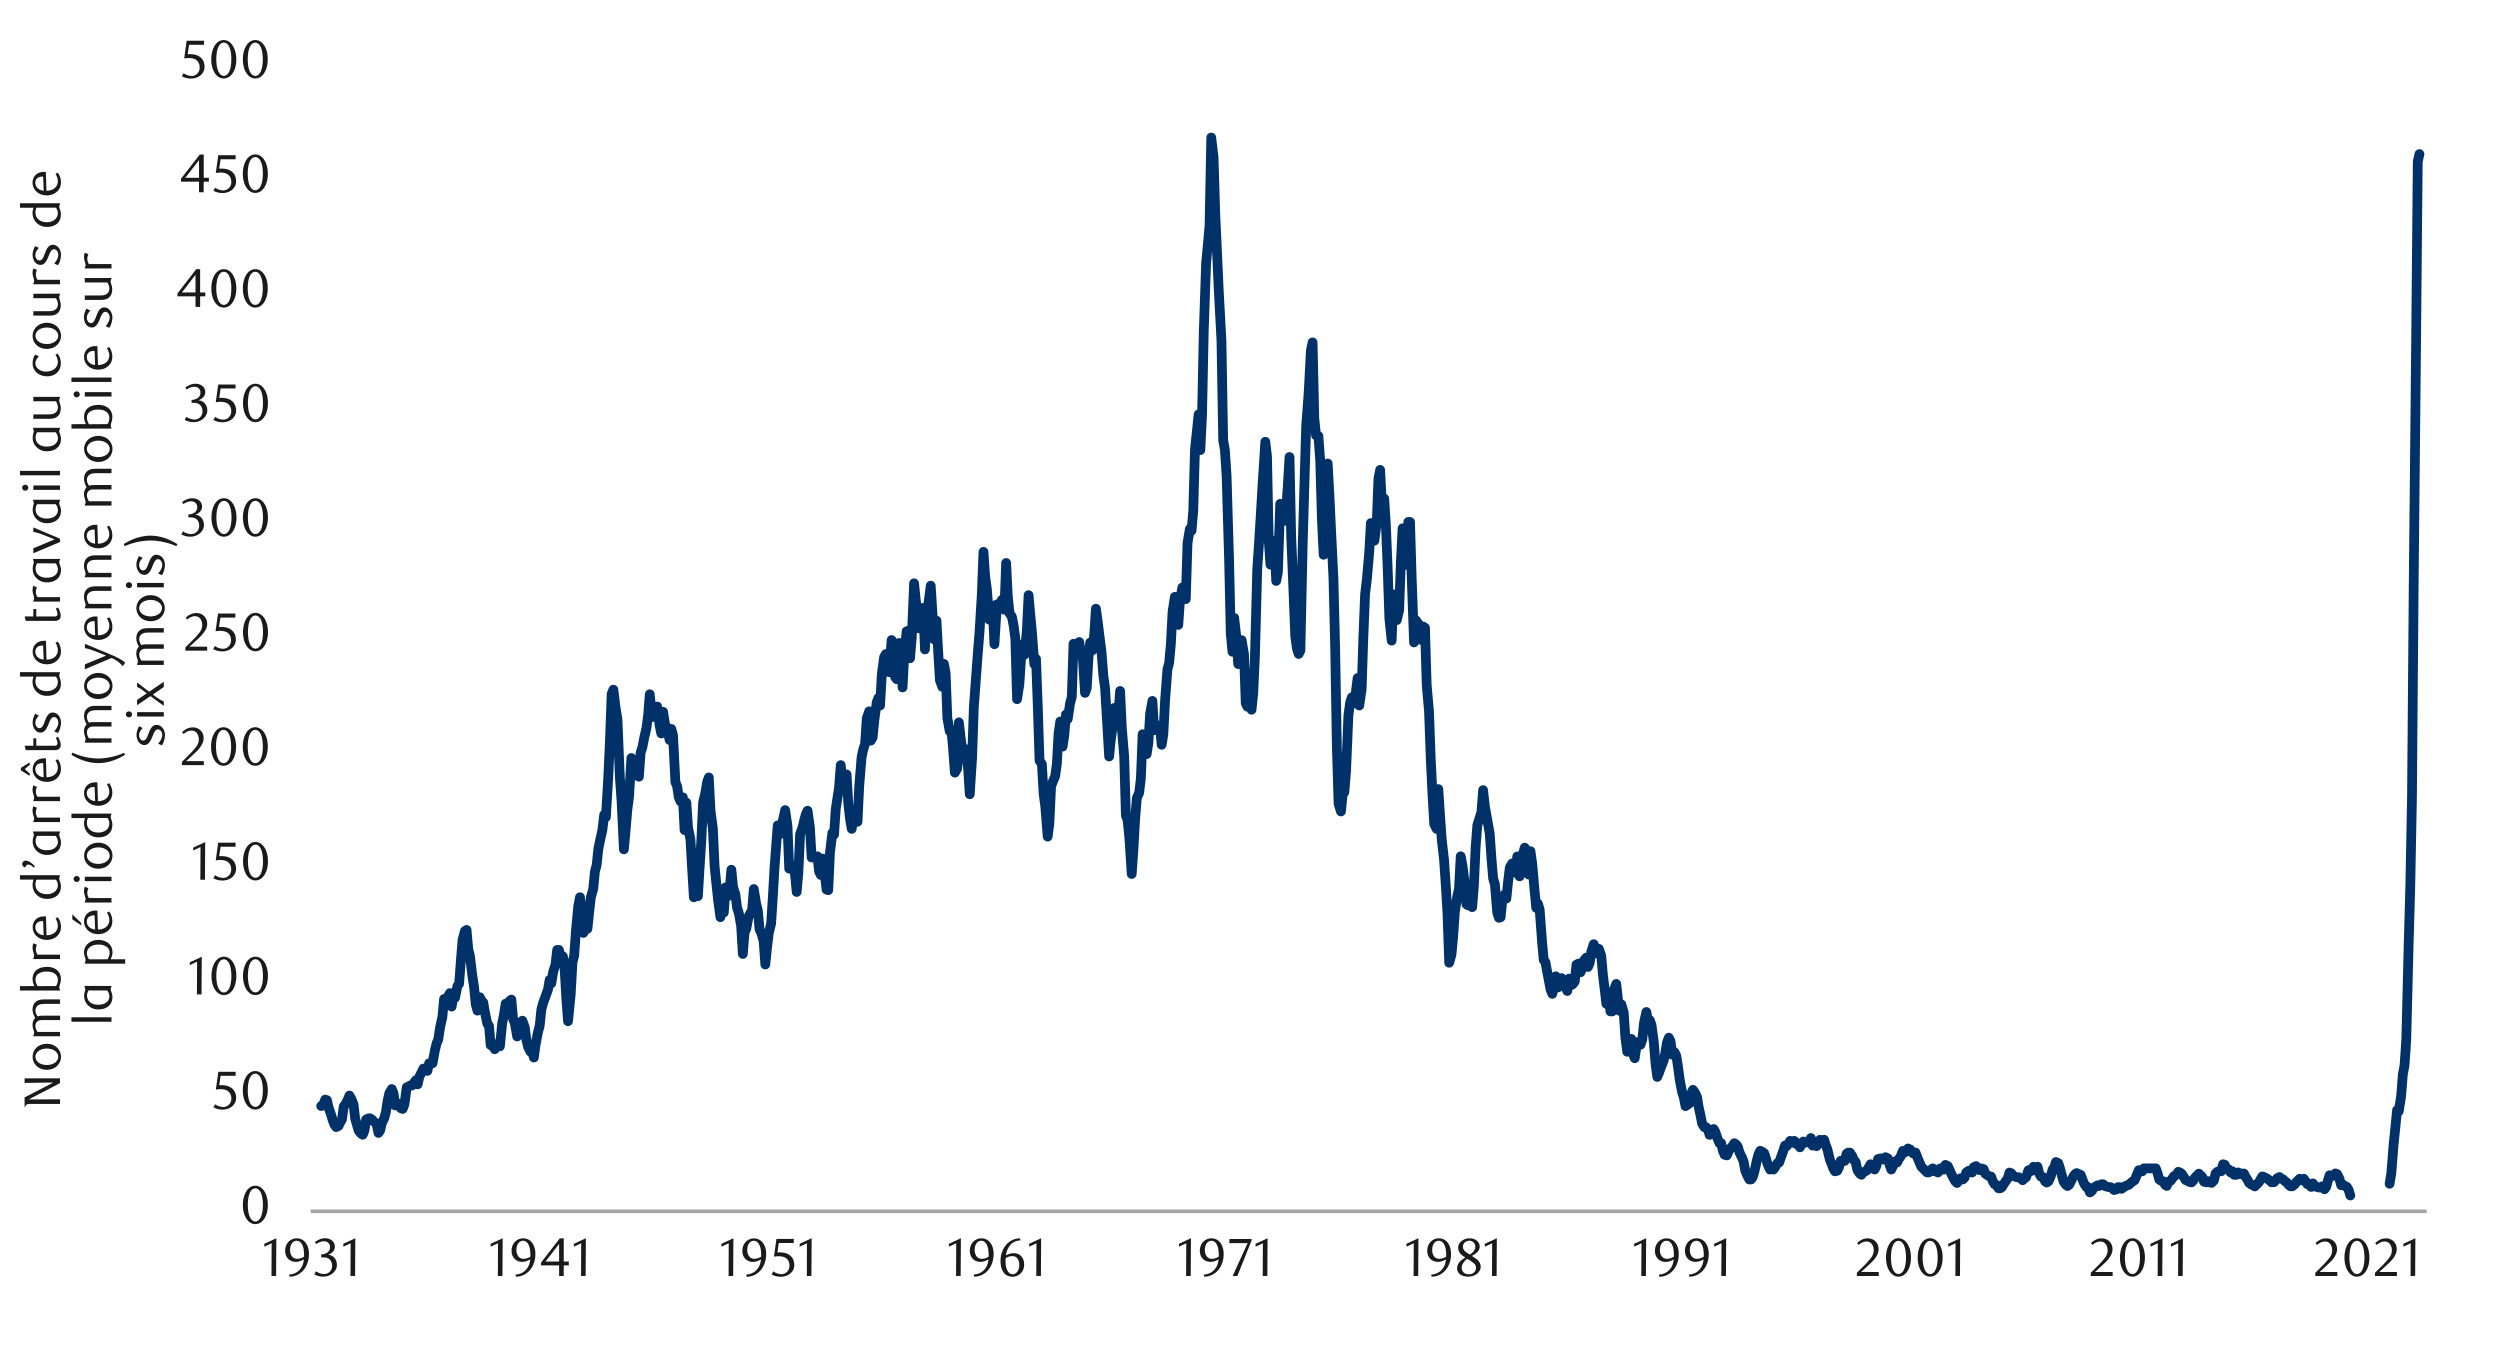 <svg id="Layer_1" data-name="Layer 1" xmlns="http://www.w3.org/2000/svg" xmlns:xlink="http://www.w3.org/1999/xlink" width="1460" height="790" viewBox="0 0 1460 790">
  <defs>
    <style>
      .cls-1, .cls-4, .cls-5, .cls-6 {
        fill: none;
      }

      .cls-2 {
        clip-path: url(#clip-path);
      }

      .cls-3 {
        clip-path: url(#clip-path-2);
      }

      .cls-4 {
        stroke: #000;
        stroke-miterlimit: 10;
        stroke-width: 0.39px;
        opacity: 0;
      }

      .cls-5 {
        stroke: #a6a6a6;
        stroke-width: 2.13px;
      }

      .cls-5, .cls-6 {
        stroke-linejoin: round;
      }

      .cls-6 {
        stroke: #003168;
        stroke-linecap: round;
        stroke-width: 5.69px;
      }

      .cls-7 {
        clip-path: url(#clip-path-3);
      }

      .cls-8 {
        fill: #1a1a1a;
      }
    </style>
    <clipPath id="clip-path">
      <rect class="cls-1" x="-132.92" y="-721.72" width="1725.84" height="2233.44"/>
    </clipPath>
    <clipPath id="clip-path-2">
      <rect class="cls-1" x="9.21" y="22.42" width="1441.58" height="745.16"/>
    </clipPath>
    <clipPath id="clip-path-3">
      <rect class="cls-1" x="9.55" y="23.1" width="1441.25" height="744.48"/>
    </clipPath>
  </defs>
  <g class="cls-2">
    <g class="cls-3">
      <rect class="cls-4" x="9.26" y="22.76" width="1441.36" height="744.99"/>
    </g>
    <line class="cls-5" x1="181.45" y1="707.4" x2="1417.21" y2="707.4"/>
    <path class="cls-6" d="M1395.52,691.33l1-6.15,1.36-17.06,1-9.56,1-10.24,1,.68,1.38-8.89,1-12.63,1-5.47,1-14.66,1.35-54,1-35.53,1-52.57,1-125,1.36-136.23,1-109.59,1-4.45M187.57,645.92l1-.33,1.36-3.42,1,.34,1,4.43,1.36,3.75,1,3.44,1.05,2.71,1,1.38,1.38-.68,1-2.06,1-1.72,1-7.5,1.38-2.06,1-2,1-2.39,1,1.72,1.36,3.41,1,8.51,1,3.42,1,3.41,1.38,1.72,1,.68,1-2.4,1-6.49,1.35-.67h1l1,.67,1,1L220,656.5l1,5.13,1-1.38,1-4.43,1.38-2.73,1-3.75,1-6.49,1-4.43L228.8,636l1,2.39,1,7.17,1-1.39,1.38,1.72,1,1.36,1,.36,1-2.73,1.35-9.9,1-.37,1-.67h1l1.38-1.7,1-1.38,1,2.4,1-4.43,1.36-2.73,1-2.06,1,1,1.35.34,1-4.43,1-.33,1,.33,1.36-7.5,1-4.11,1-2.37,1-6.85,1.38-6.12,1-10.61,1,1.72,1.05-2.73,1.35-2.4,1,7.87,1-5.47,1,.34,1.39-6.83,1-1.38,1-13.31,1-12.3,1.35-5.1,1-.71,1,11.28,1,4.09,1.35,11.28,1,6.49,1,10.24,1,3.75,1.39-7.84,1,2.06,1,1,1,5.81,1.35,6.49,1,1.35,1,11.28,1-.34,1.38,2.71,1-2,1-1.38,1,1.72,1.36-13.65,1-4.8,1-6.48,1,.34,1.35-2,1-.71,1,11.28,1,2.4,1.38,7.84,1-3.75,1.05-2.06,1-3.41,1.36,3.75,1,7.53,1,4.09,1.35,2.73,1-.34,1,3.75,1-7.5,1.38-7.19,1-3.75,1-9.56,1-3.75L320,578l1-5.78,1,2,1-6.48,1.38-4.43,1-8.55h1l1,3.42,1.35.33,1,7.19,1,17.4,1,13.31L333.28,581l1.05-19.12,1-3.75,1-14.33,1.38-14.69,1-5.13,1,9.55,1,11.28,1.36-6.82,1,4.43,1-9.56,1-8.88,1.38-4.77,1-10.24,1-3.78,1-9.56,1.36-6.48,1-4.43,1.05-8.88,1,1.38,1.36-22.9,1-21.85,1-27.3,1-2.4,1.38,11.28,1,5.78L362,454,363,468l1.35,28,1-10.94,1-12,1-7.5,1.38-22.87,1,3.07,1,1.36,1.39,2.06,1,4.42,1-14,1-3.08,1.35-6.82,1-4.12,1-7.5,1-12.63,1.35,13.31,1-3.75,1-1,1-1.38,1.38,10.94,1,4.77,1.05-12.64,1,6.49L390,427.4l1.05,4.77,1-6.49,1,3.75,1.38,27.33,1,2.4,1,6.48,1,2.4,1.36-2.4,1,19.12,1.05-16.05,1,14.7,1.38,6.82,1,17.4,1,16.39,1-7.84,1.38,7.16,1-17.06,1-15.71,1-21.86,1.36-5.8,1-6.15,1-2.74,1,19.46,1.38,10.6,1,21.86,1,9.9,1.05,9.9,1.35,9.89,1-5.81,1,3.08,1-14.67,1.39,5.11,1-3.41,1-12,1,10.26,1.35,4.09,1,7.84,1,3.08,1.36,7.53,1,16.38,1-12.63,1-2.06,1.35-7.16,1.05-2.06,1-1.36,1-12.63,1.38,8.54,1,4.09,1,10.92,1,2.05,1.36,4.8,1,13.65,1-9.9,1-8.21,1.38-5.81,1-15.36,1-17.4L454.18,482l1.35,5.13,1-4.8,1-4.76,1-4.46,1.36,9.22,1,24.93,1-2.39,1,2.05,1.38,3.42,1,10.57,1-11.59,1-22.19,1.35-3.75,1-4.12,1-3.75,1-2.06,1.39,9.93,1,17.4,1-.68,1,.68,1.35-.68,1,8.88,1,2,1-9.56,1.35,9.22,1,8.89,1,.34,1-21.86,1.39-11.59,1,1,1-15L490,459.83l1-13,1.05,11.62,1,.68,1.36-6.83,1,17.06,1,8.88,1,5.81,1.38-10.6,1,.71,1,5.78,1-20.81,1.36-16.73,1-4.79,1.05-3.08,1-15,1.38-4.09,1,17.07,1-1.7,1.05-10.23,1.35-10.27,1-2.7,1,4.42,1-18.1,1.35-10.24,1-1.72,1,7.53,1,3.07,1.38-18.78,1,6.15,1,15.37,1,1.35,1.35-21.17,1.05,7.53,1,18.44,1-18.78,1.38-14,1-.34,1,16.05,1-12,1.35-31.75,1,9.93,1,6.82,1,9.56,1.35-6.49,1-5.47,1,24.25,1-20.16,1.38-9.22,1-7.84,1,16,1,15.37,1.36-10.95,1,18.11,1,16.72,1.36,3.78,1-13.34,1,5.47,1,26.28,1.38,7.53,1-.33,1,10.91,1,13.65,1.35-2.37,1-27,1,8.88,1,7.17,1.36-.68,1,5.13,1,6.15,1,15.34,1.38-21.49,1-29.38L571,382l1-12.27,1.35-22.19,1-25.27,1,14.67,1,7.16,1.39,17.77,1-6.83,1-1.35,1,22.53L582.2,353l1,2.74,1-3.75,1-1.72,1.38,5.81,1-27.3,1,19.8,1,9.56,1.38,2.05,1,5.11,1,7.53,1,35.5,1.35-8.54,1-15.37,1-8.18,1,6.15,1.38-14,1-20.81,1,11.25,1,10.58,1.36,18.44,1-3.07,1.05,28.34,1,31.07,1.38,2.06,1,17.4,1,7.53,1.38,17.4,1-7.84,1-21.51,1-2.74,1.35-3.07,1-7.17,1-17.76,1-7.17,1.35,14.7,1-6.52,1-12.26,1,2.7,1.39-9.19,1-3.78,1-31,1,.68,1.35,6.15,1-7.87,1,6.82,1,.34,1.38,22.56,1-2.73,1-17.43,1-9.22,1.36,4.45,1-8.88,1-15.37,1,7.16L643.31,381l1.05,13.65,1,7.19,1,16.72,1.38,23.21,1-10.24,1.05-6.82,1-11.28,1.36,4.79,1-1.38,1-13.31,1,21.51,1.38,16.73,1,34.49,1,2.73,1.05,10.58,1.35,20.84,1-14.33,1-17.77,1-12.29,1.36-3.07,1-8.55,1-25.6,1,5.8,1.38,5.81,1-6.48,1-17.09,1.35-7.5,1,17.09,1-3.08,1,.34h1.35l1.05,11.25,1-6.14,1-19.8,1.38-18.11,1-3.75,1-10.91,1-19.12,1.35-8.54,1,12.63,1,3.75,1-14.69,1.38-7.16,1,4.79,1,2,1-32.77,1.36-8.2,1,1,1-11.62,1-35.84L700,242l1,20.84,1-20.5,1-48.82,1.38-40,1-10.57,1-11.28,1-51.36,1.36,11.76,1,33.45,1,21.52,1,22.19L713.33,199l1,58,1,5.81,1,15L717.76,326l1,44.05,1,10.58,1-19.8,1.36,12,1,15,1-5.1,1-8.89,1.38,8.18,1,28.71,1,2,1.05-2,1.35,3.75,1-9.56,1-22.19,1.35-50.54,1-14.69,1-16.05,1-17.06L738.94,258l1,8.55,1,49.18,1,14,1.36-2.4,1-11.59,1,23.54,1-5.13,1.35-39.93,1.05.68,1,.34,1,8.88,1.38-20.5,1-16.72,1,47.12,1,23.54,1.36,34.15,1,7.2,1,3,1-2,1.38-63.17,1-34.49,1-33.47L764.21,230l1.35-25.27,1-4.76,1,44.38,1,9.9,1.39.34L771,269l1,34.49,1,20.48,1.38-33.11,1-20.16,1,18.44,1,21.18,1.35,27.29,1,40.3,1,58.74,1,32.77,1.39,4.46,1-9.93,1-1.35,1-12.3,1.35-32.43,1-7.53,1-3.07,1.36,3.44,1-6.52,1-8.17,1,16,1.38-9.56,1-30.4,1-24.93,1.05-8.85,1.35-15.37,1-17.43,1.05,10.27h1l1.36-10.27,1-25.94,1-5.13,1,19.48,1.38-2.73,1,16,1,24.23,1,29.72,1.35,13,1-27,1,4.46,1,10.58,1.38-5.81,1-28.34,1-19.46,1,21.51,1.35-9.22,1-16h1l1,33.47,1.35,36.86,1-13,1,1.38,1,1.35,1.39,8.88,1-7.86,1,.7,1,33.45,1.35,15.36,1.05,28.68,1,20.17,1,17.06,1.38,2.73,1-23.23,1,15,1,14.35,1.36,11.93,1,14.69,1,16.72,1,28.71,1.35-4.79,1-10.92,1-14.35,1.38-8.54,1-4.77,1-18.78,1,5.1,1.35,10.61,1,12.29,1,.68,1-6.15,1.36,7.16,1-12.29,1-22.53,1-13,1.38-4.43,1-3.08,1-13,1.05,9.56L870,486.82l1,14.32,1,12,1,3.08,1.38,16.72,1,3.07,1-.34,1-10.23,1.35-3.08,1,2.4,1-9.93,1-8.17,1.35-2.4,1,5.13,1,.34,1-9.56,1.38,11.62,1-2.74,1-10.6,1-3.41,1.35,2.06,1,13.64,1-13.64,1,7.16,1.38,15.71,1,10.23,1-2.37,1,3.42,1.36,18.44,1,10.91,1,1.36,1,5.47L905.55,578l1,2.4,1-3.75,1-6.49,1.38,6.49,1-1,1-4.45,1.38,3.41,1,2.06,1,2.06,1-7.19,1.35,3.77,1-.7,1-1.35,1-9.9,1.39-.68,1,5.11,1-2.4,1-4.43,1.35-1.69,1,5.44,1-2.37,1-6.85,1.35-4.09,1,2.74,1,2.73,1-2.73,1.39,4.09,1,11.28,1,8.17,1,8.55,1.35-2.74,1.05,7.17h1l1-12.64,1.38-3.41,1,9.22,1,6.49,1-3.75,1.36,4.79,1,15,1.05,7.87,1-6.15,1.38-1.35,1,8.85,1,2.4,1-6.82,1.38-2.74,1,1.72,1.05-3.07,1-9.9,1.36-6.15,1,5.44,1-.67,1,2.73,1.38,10.24,1,12.63,1,7.53,1-2.39,1.35-3.76,1-2.39,1-3.41,1.35-8.21,1.05-2.74,1,2.06,1,7.84,1.38-1.35,1,2.06,1,6.48,1,7.5,1.36,7.17,1,3.07,1,5.13,1-.67,1.35-1,1-5.78,1-2.06,1,1.36,1.38,2.73,1,6.15,1,4.46,1,5.1,1.36,2.06h1l1,1.35,1,3.08,1.38-2.4,1-1,1,1.72,1,3.08,1.36,3.41h1l1,4.43,1,2.39,1.36.34,1-2.39,1-1.7,1-1,1.38-2,1,.68,1,1.35,1,3.41,1.35,2.74,1,2.4,1,5.47,1,2.39,1.38,2.71h1l1-1.35,1-3.42,1.35-6.14,1-3.75,1-2.06,1.35.67,1,.71,1,3.07,1,3.42,1.38,3.07,1-.34,1,.34,1-1.38,1.36-2.4,1-.34,1.05-3.07,1-2.74,1.35-4.09,1,.34,1-1.35,1-1.72,1.38,1,1-1,1,1.72,1-.34,1.36,2.4,1-2.4,1-1,1,.7,1.38-.34h1l1-2.39,1,4.42,1.35-.67,1,1,1-1.35,1-2.4,1.36.68,1-.68,1,3.08,1,2.73,1.38,5.81,1,2.4,1,2.7,1,1.72,1.35-.33,1-2.06,1-3.75,1,.34,1.39-.34,1-4.09,1-.71h1l1.35,2.06,1,2.4,1,1,1,4.8,1.35,2,1,.7,1-1.38,1.35-.68,1-.67,1-1.72,1-1.69,1.38,1.69,1,1.38,1-2.06,1-4.09,1.36-.34,1,.34,1,.34,1-1.38,1.38.7,1,3.75,1,2.74,1-2.06,1.35-2.73,1,.67,1.05-2,1-1.38,1.36-3.41,1,1,1-.67,1-1.7,1.38.68,1,1.69,1,.71,1-.71,1.35,3.44,1,2.37,1,2.4,1,1,1.39,1.39,1,1h1l1-1.35,1.35-1,1,1.72h1l1,.68,1.38-2.4,1,.71h1l1-2.74,1.39.68,1,2.06,1,2.37,1,2.06,1.35,2.39,1.05,1,1-1.35,1-1.39,1.38.68,1-1,1-3.07,1.38-1,1,.67,1,.34,1-3.07,1.36-.68,1,1.35,1,1,1-1,1.38.37,1,2.71,1,.7,1.05.68,1.35.34,1,2.73,1,1.7,1,.33,1.35,2.06h1l1-.67,1-1.72,1.38-2,1-1.39,1-3.41,1,.34,1.35,1.72,1,.34,1,.34h1l1.38.67,1,1.05,1-1.05,1-.67,1.35-4.09,1-.34,1,.68,1-2.4,1.35.34,1-.34,1,4.09,1,1.72,1.38.34,1,2.39,1,.68,1-.68,1.36-3.07,1-3.75,1-1.38,1-3.08,1.38.68,1,3.07,1,3.78,1,3.75,1.36,2,1,.71,1-.71,1.35-2.7,1-2.06,1-1.38,1-.68,1.39.68,1,.36,1,2.71,1,2.4,1.35,2.06h1l1,3.07,1-.68,1.35-2.06,1-.67,1-.68,1,.34,1.39-1h1l1,1,1,.34,1.35.34h1l1,.67,1,1,1.38-.34,1-1.35h1l1,1,1.36-1,1-.68,1-.34,1-.37,1.35-1.35,1-.68,1-.67,1-2.4,1.38-3.41,1,.67h1l1-1.72H1259l1,2.74,1,3.75,1,.71,1.38.33,1,2,1,.71,1-2.4,1.35-.67,1-1.39,1-1.35,1.35-.68,1-1.72,1,.34,1,.68,1.35,2.06,1,1.72,1,.34,1,.67,1.39.34,1-1,1-1.73,1-1,1.35-1.38,1,1,1,1,1,2.73,1.38.34,1-.68,1,.68,1,.34,1.36-1.35,1-4.12,1-1,1-.34h1.35l1.05-4.08,1,.33,1,2.4,1.38.34,1,1.69,1.05-.68,1,2.06h1.36l1-1.38,1,1,1-.34h1.38l1,2.06,1,1.35,1,2.06,1.35,1,1,.37,1,.68,1-1.05,1.38-1.35,1-1.72,1-1.69,1,.34,1.38.67,1,.68,1,.71,1,1h1.35l1-1,1-1.39,1.35-.67,1.05,1,1,.34,1,1,1.38,1,1,1.38,1,.68h1l1.35-1.05,1-1.35,1-1,1-1,1.38,1,1-1,1,1.38,1,1.7,1.36.7,1,1,1-2.06,1,1.72,1.36.34,1,.33h1l1-.67,1.38,1.69,1-1.35,1-3.75,1-3.08,1.36.34h1l1-1.38,1,.34,1.38,2.73,1,3.78,1-.37,1,.71,1.35.68,1,1.69,1,3.3"/>
    <g class="cls-7">
      <path class="cls-8" d="M156.42,703.72a17.67,17.67,0,0,1-.55,4.5,12,12,0,0,1-1.54,3.53,7.54,7.54,0,0,1-2.32,2.32,5.53,5.53,0,0,1-2.93.81,5.34,5.34,0,0,1-2.88-.83,7.76,7.76,0,0,1-2.29-2.31,12.47,12.47,0,0,1-1.52-3.52,17.54,17.54,0,0,1-.55-4.47,18,18,0,0,1,.55-4.53,12.74,12.74,0,0,1,1.51-3.58,7.26,7.26,0,0,1,2.29-2.35,5.37,5.37,0,0,1,2.89-.83,5.45,5.45,0,0,1,2.93.83,7.66,7.66,0,0,1,2.32,2.35,12.14,12.14,0,0,1,1.54,3.57A17.69,17.69,0,0,1,156.42,703.72Zm-2.89,0a24.66,24.66,0,0,0-.29-3.87,13.11,13.11,0,0,0-.83-3.11,5.65,5.65,0,0,0-1.36-2,2.86,2.86,0,0,0-3.84,0,5.6,5.6,0,0,0-1.36,2,13.19,13.19,0,0,0-.83,3.08,25.63,25.63,0,0,0,0,7.69,13.31,13.31,0,0,0,.84,3.08,5.77,5.77,0,0,0,1.39,2,2.72,2.72,0,0,0,1.88.74,2.79,2.79,0,0,0,1.9-.74,5.51,5.51,0,0,0,1.38-2,12.8,12.8,0,0,0,.83-3.06A23.84,23.84,0,0,0,153.53,703.77Z"/>
    </g>
    <g class="cls-7">
      <g>
        <path class="cls-8" d="M137.58,628.26h-8.75l-.81,5.51.69,0h.69a10.78,10.78,0,0,1,4.14.69,7.18,7.18,0,0,1,2.61,1.76,6.24,6.24,0,0,1,1.35,2.38,8.49,8.49,0,0,1,.4,2.53,6.23,6.23,0,0,1-.65,2.85,6.55,6.55,0,0,1-1.73,2.17,7.9,7.9,0,0,1-2.52,1.39,9.34,9.34,0,0,1-3,.49,12.4,12.4,0,0,1-2.57-.27,10.81,10.81,0,0,1-2.81-1.09l1-1.79a8.28,8.28,0,0,0,4.88,1.6,4.31,4.31,0,0,0,1.68-.34,4.61,4.61,0,0,0,1.48-1,4.8,4.8,0,0,0,1.44-3.46,6,6,0,0,0-.57-2.79,4.82,4.82,0,0,0-1.46-1.71,5.46,5.46,0,0,0-2-.87,11.91,11.91,0,0,0-2.28-.23,11.32,11.32,0,0,0-1.43.08c-.48,0-.91.11-1.31.17l1.45-10.39h10.16Z"/>
        <path class="cls-8" d="M156.4,636.78a17.12,17.12,0,0,1-.55,4.5,11.87,11.87,0,0,1-1.54,3.55,7.54,7.54,0,0,1-2.32,2.32,5.57,5.57,0,0,1-2.94.82,5.24,5.24,0,0,1-2.88-.84,7.71,7.71,0,0,1-2.3-2.32,12,12,0,0,1-1.52-3.53,17,17,0,0,1-.55-4.47,17.6,17.6,0,0,1,.55-4.54,12.81,12.81,0,0,1,1.51-3.59,7.36,7.36,0,0,1,2.29-2.35,5.34,5.34,0,0,1,2.9-.83,5.4,5.4,0,0,1,2.94.83,7.66,7.66,0,0,1,2.32,2.35,12.11,12.11,0,0,1,1.54,3.57A17.47,17.47,0,0,1,156.4,636.78Zm-2.89.05a24.79,24.79,0,0,0-.29-3.88,13.11,13.11,0,0,0-.83-3.11,5.62,5.62,0,0,0-1.37-2.06,2.72,2.72,0,0,0-1.92-.74,2.76,2.76,0,0,0-1.92.74,5.74,5.74,0,0,0-1.37,2,13.8,13.8,0,0,0-.83,3.09,26.68,26.68,0,0,0,0,7.71,12.82,12.82,0,0,0,.85,3.08,6,6,0,0,0,1.38,2,2.76,2.76,0,0,0,1.89.74,2.83,2.83,0,0,0,1.91-.74,5.76,5.76,0,0,0,1.38-2,12.76,12.76,0,0,0,.83-3.07A23.75,23.75,0,0,0,153.51,636.83Z"/>
      </g>
    </g>
    <g class="cls-7">
      <g>
        <path class="cls-8" d="M115,580.73l.1-19.13-4.27,2V562l7-3.24-.13,22Z"/>
        <path class="cls-8" d="M138,569.94a17.18,17.18,0,0,1-.55,4.5A12.26,12.26,0,0,1,136,578a7.65,7.65,0,0,1-2.32,2.32,5.55,5.55,0,0,1-2.93.81,5.26,5.26,0,0,1-2.89-.83,7.73,7.73,0,0,1-2.28-2.31,11.92,11.92,0,0,1-1.52-3.52,17.11,17.11,0,0,1-.55-4.47,17.57,17.57,0,0,1,.55-4.53,12.45,12.45,0,0,1,1.5-3.58,7.36,7.36,0,0,1,2.29-2.35,5.4,5.4,0,0,1,2.9-.83,5.48,5.48,0,0,1,2.93.83,7.77,7.77,0,0,1,2.32,2.35,12.4,12.4,0,0,1,1.53,3.57A17.26,17.26,0,0,1,138,569.94Zm-2.89,0a24.7,24.7,0,0,0-.28-3.87A13.59,13.59,0,0,0,134,563a5.65,5.65,0,0,0-1.36-2,2.85,2.85,0,0,0-3.83,0,5.62,5.62,0,0,0-1.37,2,13.7,13.7,0,0,0-.83,3.08,26.54,26.54,0,0,0,0,7.69,12.82,12.82,0,0,0,.85,3.08,5.63,5.63,0,0,0,1.38,2,2.72,2.72,0,0,0,1.88.74,2.77,2.77,0,0,0,1.9-.74,5.39,5.39,0,0,0,1.38-2,13.27,13.27,0,0,0,.84-3.06A23.89,23.89,0,0,0,135.14,570Z"/>
        <path class="cls-8" d="M156.46,569.94a17.18,17.18,0,0,1-.55,4.5,11.74,11.74,0,0,1-1.53,3.53,7.54,7.54,0,0,1-2.32,2.32,5.53,5.53,0,0,1-2.93.81,5.23,5.23,0,0,1-2.88-.83A7.76,7.76,0,0,1,144,578a12.19,12.19,0,0,1-1.52-3.52,17.11,17.11,0,0,1-.55-4.47,17.57,17.57,0,0,1,.55-4.53,13,13,0,0,1,1.5-3.58,7.36,7.36,0,0,1,2.29-2.35,5.53,5.53,0,0,1,5.83,0,7.66,7.66,0,0,1,2.32,2.35,11.88,11.88,0,0,1,1.53,3.57A17.26,17.26,0,0,1,156.46,569.94Zm-2.89,0a24.7,24.7,0,0,0-.28-3.87,14.14,14.14,0,0,0-.83-3.11,5.66,5.66,0,0,0-1.37-2,2.85,2.85,0,0,0-3.83,0,5.6,5.6,0,0,0-1.36,2,13.17,13.17,0,0,0-.84,3.08,26.54,26.54,0,0,0,0,7.69,12.82,12.82,0,0,0,.85,3.08,5.89,5.89,0,0,0,1.38,2,2.75,2.75,0,0,0,1.89.74,2.81,2.81,0,0,0,1.9-.74,5.63,5.63,0,0,0,1.38-2,13.81,13.81,0,0,0,.83-3.06A23.89,23.89,0,0,0,153.57,570Z"/>
      </g>
    </g>
    <g class="cls-7">
      <g>
        <path class="cls-8" d="M117,513.78l.1-19.13-4.27,2.05V495l7-3.23-.12,22Z"/>
        <path class="cls-8" d="M137.57,494.5h-8.73L128,500l.69,0,.69,0a10.76,10.76,0,0,1,4.13.69,7.18,7.18,0,0,1,2.61,1.76,6.4,6.4,0,0,1,1.35,2.37,8.8,8.8,0,0,1,.39,2.53,6.18,6.18,0,0,1-.65,2.84,6.75,6.75,0,0,1-1.72,2.17,8.19,8.19,0,0,1-2.52,1.38,9.32,9.32,0,0,1-3,.49,12.23,12.23,0,0,1-2.56-.27,11,11,0,0,1-2.81-1.08l1-1.79a8.32,8.32,0,0,0,4.87,1.6,4.4,4.4,0,0,0,1.68-.35,4.64,4.64,0,0,0,1.47-1,4.78,4.78,0,0,0,1-1.51,4.72,4.72,0,0,0,.39-2,6.11,6.11,0,0,0-.56-2.78,4.82,4.82,0,0,0-1.46-1.71,5.45,5.45,0,0,0-2-.86,11,11,0,0,0-2.27-.24,13.55,13.55,0,0,0-1.43.08c-.47.05-.91.11-1.3.18l1.44-10.37h10.14Z"/>
        <path class="cls-8" d="M156.48,503a17.12,17.12,0,0,1-.55,4.5,12.19,12.19,0,0,1-1.54,3.54,7.59,7.59,0,0,1-2.31,2.31,5.56,5.56,0,0,1-2.93.82,5.27,5.27,0,0,1-2.89-.84A7.51,7.51,0,0,1,144,511a11.81,11.81,0,0,1-1.52-3.52,17,17,0,0,1-.55-4.47,17.44,17.44,0,0,1,.55-4.52,12.51,12.51,0,0,1,1.5-3.59,7.23,7.23,0,0,1,2.29-2.34,5.3,5.3,0,0,1,2.9-.84,5.4,5.4,0,0,1,2.93.84,7.48,7.48,0,0,1,2.31,2.34,12.38,12.38,0,0,1,1.54,3.57A17.31,17.31,0,0,1,156.48,503Zm-2.89.05a24.57,24.57,0,0,0-.28-3.86,13.45,13.45,0,0,0-.84-3.11,5.61,5.61,0,0,0-1.36-2.06,2.85,2.85,0,0,0-3.83,0,5.62,5.62,0,0,0-1.37,2,13.33,13.33,0,0,0-.83,3.08,26.54,26.54,0,0,0,0,7.69,12.69,12.69,0,0,0,.85,3.08,5.63,5.63,0,0,0,1.38,2,2.72,2.72,0,0,0,1.88.74,2.79,2.79,0,0,0,1.9-.74,5.39,5.39,0,0,0,1.38-2,13.27,13.27,0,0,0,.84-3.06A23.8,23.8,0,0,0,153.59,503Z"/>
      </g>
    </g>
    <g class="cls-7">
      <g>
        <path class="cls-8" d="M106.23,446.83v-1.89l4.15-4.12a40.22,40.22,0,0,0,4.17-4.7,7.11,7.11,0,0,0,1.56-4.2,7,7,0,0,0-.3-2.1,5.67,5.67,0,0,0-.83-1.67,3.86,3.86,0,0,0-1.31-1.1,3.78,3.78,0,0,0-1.74-.39,5.81,5.81,0,0,0-2.55.55,7.82,7.82,0,0,0-2.11,1.46l-.91-1.13a12.3,12.3,0,0,1,3-2.06,7.89,7.89,0,0,1,3.33-.68,6.37,6.37,0,0,1,2.43.46,6,6,0,0,1,3.32,3.27,6.43,6.43,0,0,1,.48,2.52,6.93,6.93,0,0,1-.55,2.75,12.57,12.57,0,0,1-1.35,2.44,18.45,18.45,0,0,1-1.7,2.06c-.6.62-1.14,1.14-1.62,1.58l-5,4.62h10.32v2.33Z"/>
        <path class="cls-8" d="M137.86,436a17.69,17.69,0,0,1-.55,4.51,12.07,12.07,0,0,1-1.54,3.54,7.54,7.54,0,0,1-2.32,2.32,5.48,5.48,0,0,1-2.94.82,5.27,5.27,0,0,1-2.89-.84,7.53,7.53,0,0,1-2.29-2.31,12.26,12.26,0,0,1-1.53-3.53,17.58,17.58,0,0,1-.54-4.48,18.11,18.11,0,0,1,.54-4.54,12.93,12.93,0,0,1,1.51-3.59,7.23,7.23,0,0,1,2.29-2.34,5.51,5.51,0,0,1,5.85,0,7.51,7.51,0,0,1,2.32,2.34,12.32,12.32,0,0,1,1.54,3.58A17.83,17.83,0,0,1,137.86,436Zm-2.9.05a24.61,24.61,0,0,0-.28-3.87,14.08,14.08,0,0,0-.83-3.12,5.75,5.75,0,0,0-1.37-2.06,2.8,2.8,0,0,0-1.92-.74,2.77,2.77,0,0,0-1.92.74,5.54,5.54,0,0,0-1.37,2.05,13.31,13.31,0,0,0-.84,3.08,26.68,26.68,0,0,0,0,7.71,13.25,13.25,0,0,0,.85,3.09,5.77,5.77,0,0,0,1.39,2,2.73,2.73,0,0,0,1.89.74,2.81,2.81,0,0,0,1.9-.74,5.52,5.52,0,0,0,1.39-2,13.91,13.91,0,0,0,.83-3.07A24,24,0,0,0,135,436.07Z"/>
        <path class="cls-8" d="M156.39,436a17.26,17.26,0,0,1-.55,4.51,11.8,11.8,0,0,1-1.53,3.54,7.57,7.57,0,0,1-2.33,2.32,5.47,5.47,0,0,1-2.93.82,5.27,5.27,0,0,1-2.89-.84,7.56,7.56,0,0,1-2.3-2.31,12.54,12.54,0,0,1-1.52-3.53,17.13,17.13,0,0,1-.55-4.48,17.65,17.65,0,0,1,.55-4.54,12.93,12.93,0,0,1,1.51-3.59,7.23,7.23,0,0,1,2.29-2.34,5.5,5.5,0,0,1,5.84,0,7.54,7.54,0,0,1,2.33,2.34,12.05,12.05,0,0,1,1.53,3.58A17.39,17.39,0,0,1,156.39,436Zm-2.89.05a25.88,25.88,0,0,0-.28-3.87,13.54,13.54,0,0,0-.84-3.12A5.62,5.62,0,0,0,151,427a2.77,2.77,0,0,0-1.92-.74,2.8,2.8,0,0,0-1.92.74,5.79,5.79,0,0,0-1.37,2.05,13.85,13.85,0,0,0-.83,3.08,26.68,26.68,0,0,0,0,7.71,12.78,12.78,0,0,0,.85,3.09,5.89,5.89,0,0,0,1.38,2,2.76,2.76,0,0,0,1.89.74A2.81,2.81,0,0,0,151,445a5.63,5.63,0,0,0,1.38-2,13.36,13.36,0,0,0,.84-3.07A25.25,25.25,0,0,0,153.5,436.07Z"/>
      </g>
    </g>
    <g class="cls-7">
      <g>
        <path class="cls-8" d="M108.26,380v-1.89L112.4,374a40,40,0,0,0,4.16-4.69,7.11,7.11,0,0,0,1.56-4.2,7,7,0,0,0-.3-2.09,5.61,5.61,0,0,0-.83-1.66,3.69,3.69,0,0,0-3-1.49,5.79,5.79,0,0,0-2.54.55,7.6,7.6,0,0,0-2.11,1.46l-.91-1.13a12.14,12.14,0,0,1,3-2.05,7.74,7.74,0,0,1,3.33-.68,6.45,6.45,0,0,1,2.41.45,5.75,5.75,0,0,1,2,1.29,6,6,0,0,1,1.34,2,6.48,6.48,0,0,1,.48,2.53,6.91,6.91,0,0,1-.55,2.74A12,12,0,0,1,119,369.4a17.4,17.4,0,0,1-1.69,2.05q-.9.93-1.62,1.59l-5,4.6h10.3V380Z"/>
        <path class="cls-8" d="M137.43,360.69H128.7l-.82,5.49.69,0c.23,0,.46,0,.69,0a10.7,10.7,0,0,1,4.13.69,7.18,7.18,0,0,1,2.61,1.76,6.13,6.13,0,0,1,1.35,2.37,8.8,8.8,0,0,1,.39,2.53,6.21,6.21,0,0,1-.64,2.84,6.65,6.65,0,0,1-1.73,2.17,8.14,8.14,0,0,1-2.51,1.38,9.34,9.34,0,0,1-3,.49,12.3,12.3,0,0,1-2.56-.27,10.81,10.81,0,0,1-2.81-1.09l1-1.79a8.26,8.26,0,0,0,4.87,1.61,4.32,4.32,0,0,0,1.68-.35,4.58,4.58,0,0,0,1.48-1,4.76,4.76,0,0,0,1-1.51,4.6,4.6,0,0,0,.4-2,6,6,0,0,0-.57-2.78,4.62,4.62,0,0,0-1.46-1.71,5.4,5.4,0,0,0-2-.86,11,11,0,0,0-2.28-.24,13.37,13.37,0,0,0-1.42.08c-.48.05-.91.11-1.31.17l1.45-10.36h10.14Z"/>
        <path class="cls-8" d="M156.49,369.18a17.12,17.12,0,0,1-.55,4.5,11.91,11.91,0,0,1-1.53,3.54,7.62,7.62,0,0,1-2.32,2.31,5.56,5.56,0,0,1-2.93.82,5.21,5.21,0,0,1-2.88-.84A7.53,7.53,0,0,1,144,377.2a11.81,11.81,0,0,1-1.52-3.52,17,17,0,0,1-.55-4.47,17.57,17.57,0,0,1,.55-4.53,12.86,12.86,0,0,1,1.5-3.58,7.23,7.23,0,0,1,2.29-2.34,5.33,5.33,0,0,1,2.9-.84,5.4,5.4,0,0,1,2.93.84,7.51,7.51,0,0,1,2.32,2.34,12.1,12.1,0,0,1,1.53,3.57A17.31,17.31,0,0,1,156.49,369.18Zm-2.89.05a24.57,24.57,0,0,0-.28-3.86,14,14,0,0,0-.83-3.11,5.62,5.62,0,0,0-1.37-2.06,2.85,2.85,0,0,0-3.83,0,5.74,5.74,0,0,0-1.37,2,13.85,13.85,0,0,0-.83,3.08,26.54,26.54,0,0,0,0,7.69,12.69,12.69,0,0,0,.85,3.08,5.89,5.89,0,0,0,1.38,2,2.75,2.75,0,0,0,1.89.74,2.81,2.81,0,0,0,1.9-.74,5.63,5.63,0,0,0,1.38-2,13.81,13.81,0,0,0,.83-3.06A23.8,23.8,0,0,0,153.6,369.23Z"/>
      </g>
    </g>
    <g class="cls-7">
      <g>
        <path class="cls-8" d="M114,300.62a5.55,5.55,0,0,1,2.11.58,5.37,5.37,0,0,1,1.62,1.29,6.08,6.08,0,0,1,1,1.84,6.4,6.4,0,0,1,.38,2.27,5.67,5.67,0,0,1-.66,2.69,7.35,7.35,0,0,1-1.76,2.17,8.41,8.41,0,0,1-2.55,1.45,9,9,0,0,1-3,.52,11.89,11.89,0,0,1-2.47-.27,9.87,9.87,0,0,1-2.75-1.09l.94-1.79a8.42,8.42,0,0,0,4.91,1.61,4.35,4.35,0,0,0,1.7-.35,4.87,4.87,0,0,0,1.46-1,4.45,4.45,0,0,0,1-1.48,4.65,4.65,0,0,0,.38-1.93A5.75,5.75,0,0,0,116,305a4.48,4.48,0,0,0-1-1.56,4,4,0,0,0-1.5-.94,5.31,5.31,0,0,0-1.84-.32H110v-1.76a6.31,6.31,0,0,0,3.72-1.16,3.81,3.81,0,0,0,1.44-3.21,3,3,0,0,0-1-2.36,3.57,3.57,0,0,0-2.47-.92,6.55,6.55,0,0,0-2.33.4,10.06,10.06,0,0,0-2.26,1.21l-.76-1.2a14.69,14.69,0,0,1,2.87-1.6,7.79,7.79,0,0,1,3-.6,7.18,7.18,0,0,1,2.34.36,5.68,5.68,0,0,1,1.82,1,4.61,4.61,0,0,1,1.2,1.51,4.5,4.5,0,0,1,.43,1.95,4.37,4.37,0,0,1-.32,1.7,4.66,4.66,0,0,1-.85,1.36,4.86,4.86,0,0,1-1.26,1A9.89,9.89,0,0,1,114,300.62Z"/>
        <path class="cls-8" d="M138.1,302.24a17.26,17.26,0,0,1-.55,4.51,12.19,12.19,0,0,1-1.54,3.54,7.54,7.54,0,0,1-2.32,2.32,5.57,5.57,0,0,1-2.94.82,5.27,5.27,0,0,1-2.89-.84,7.65,7.65,0,0,1-2.29-2.31,12,12,0,0,1-1.52-3.53,17.13,17.13,0,0,1-.55-4.48,17.6,17.6,0,0,1,.55-4.54,12.63,12.63,0,0,1,1.5-3.59,7.39,7.39,0,0,1,2.3-2.35,5.4,5.4,0,0,1,2.9-.83,5.49,5.49,0,0,1,2.94.83,7.66,7.66,0,0,1,2.32,2.35,12.32,12.32,0,0,1,1.54,3.58A17.33,17.33,0,0,1,138.1,302.24Zm-2.9.05a24.61,24.61,0,0,0-.28-3.87,14.08,14.08,0,0,0-.83-3.12,5.75,5.75,0,0,0-1.37-2.06,2.8,2.8,0,0,0-1.92-.74,2.77,2.77,0,0,0-1.92.74,5.62,5.62,0,0,0-1.37,2,13.4,13.4,0,0,0-.84,3.09,26.68,26.68,0,0,0,0,7.71,13.16,13.16,0,0,0,.85,3.08,5.82,5.82,0,0,0,1.39,2,2.73,2.73,0,0,0,1.89.74,2.79,2.79,0,0,0,1.9-.74,5.57,5.57,0,0,0,1.39-2,13.81,13.81,0,0,0,.83-3.06A24,24,0,0,0,135.2,302.29Z"/>
        <path class="cls-8" d="M156.48,302.24a17.69,17.69,0,0,1-.55,4.51,12.19,12.19,0,0,1-1.54,3.54,7.54,7.54,0,0,1-2.32,2.32,5.57,5.57,0,0,1-2.94.82,5.27,5.27,0,0,1-2.89-.84,7.65,7.65,0,0,1-2.29-2.31,12.26,12.26,0,0,1-1.53-3.53,17.58,17.58,0,0,1-.54-4.48,18.06,18.06,0,0,1,.54-4.54,12.93,12.93,0,0,1,1.51-3.59,7.36,7.36,0,0,1,2.29-2.35,5.57,5.57,0,0,1,5.85,0,7.66,7.66,0,0,1,2.32,2.35,12.32,12.32,0,0,1,1.54,3.58A17.77,17.77,0,0,1,156.48,302.24Zm-2.9.05a24.61,24.61,0,0,0-.28-3.87,14.08,14.08,0,0,0-.83-3.12,5.75,5.75,0,0,0-1.37-2.06,2.8,2.8,0,0,0-1.92-.74,2.77,2.77,0,0,0-1.92.74,5.49,5.49,0,0,0-1.37,2,13.4,13.4,0,0,0-.84,3.09,26.68,26.68,0,0,0,0,7.71,13.16,13.16,0,0,0,.85,3.08,5.82,5.82,0,0,0,1.39,2,2.73,2.73,0,0,0,1.89.74,2.81,2.81,0,0,0,1.9-.74,5.57,5.57,0,0,0,1.39-2,13.81,13.81,0,0,0,.83-3.06A24,24,0,0,0,153.58,302.29Z"/>
      </g>
    </g>
    <g class="cls-7">
      <g>
        <path class="cls-8" d="M115.9,233.76a5.37,5.37,0,0,1,2.11.58,5.15,5.15,0,0,1,1.61,1.28,5.9,5.9,0,0,1,1.06,1.84,6.62,6.62,0,0,1,.37,2.26,5.64,5.64,0,0,1-.66,2.69,7.27,7.27,0,0,1-1.75,2.16,8.41,8.41,0,0,1-2.55,1.45,8.9,8.9,0,0,1-3,.52,11.89,11.89,0,0,1-2.47-.27,10.2,10.2,0,0,1-2.74-1.08l.94-1.79a8.45,8.45,0,0,0,4.9,1.6,4.3,4.3,0,0,0,1.69-.35,4.75,4.75,0,0,0,1.46-1,4.4,4.4,0,0,0,1-1.47,4.82,4.82,0,0,0,.38-1.93,5.66,5.66,0,0,0-.37-2.15,4.48,4.48,0,0,0-1-1.56,4.06,4.06,0,0,0-1.49-.94,5.35,5.35,0,0,0-1.84-.31h-1.66v-1.76a6.18,6.18,0,0,0,3.7-1.17,3.78,3.78,0,0,0,1.45-3.2,3,3,0,0,0-1-2.35,3.55,3.55,0,0,0-2.46-.91,6.68,6.68,0,0,0-2.32.39,9.85,9.85,0,0,0-2.26,1.21l-.76-1.2a14.62,14.62,0,0,1,2.86-1.6,8,8,0,0,1,3-.59,7.29,7.29,0,0,1,2.35.36,5.74,5.74,0,0,1,1.81,1,4.42,4.42,0,0,1,1.19,1.5,4.36,4.36,0,0,1,.43,1.95,4.4,4.4,0,0,1-.31,1.7,4.74,4.74,0,0,1-.85,1.35,5.52,5.52,0,0,1-1.26,1A9.89,9.89,0,0,1,115.9,233.76Z"/>
        <path class="cls-8" d="M137.57,226.88h-8.73l-.81,5.49.69,0,.69,0a10.76,10.76,0,0,1,4.13.69,7.13,7.13,0,0,1,2.6,1.76,6.13,6.13,0,0,1,1.35,2.37,8.82,8.82,0,0,1,.4,2.53,6.18,6.18,0,0,1-.65,2.84,6.75,6.75,0,0,1-1.72,2.17,8,8,0,0,1-2.52,1.38,9.34,9.34,0,0,1-3,.49,12.37,12.37,0,0,1-2.56-.27,11.26,11.26,0,0,1-2.81-1.08l1-1.79a8.29,8.29,0,0,0,4.86,1.6,4.32,4.32,0,0,0,1.68-.35,4.58,4.58,0,0,0,1.48-1,5,5,0,0,0,1-1.51,4.72,4.72,0,0,0,.39-1.95,5.9,5.9,0,0,0-.57-2.77,4.58,4.58,0,0,0-1.46-1.72,5.33,5.33,0,0,0-2-.86,11,11,0,0,0-2.27-.24,13.41,13.41,0,0,0-1.43.08c-.47.06-.91.11-1.31.18l1.45-10.37h10.14Z"/>
        <path class="cls-8" d="M156.48,235.37a17.55,17.55,0,0,1-.55,4.5,12.19,12.19,0,0,1-1.54,3.54,7.62,7.62,0,0,1-2.32,2.31,5.51,5.51,0,0,1-2.93.82,5.26,5.26,0,0,1-2.88-.84,7.53,7.53,0,0,1-2.29-2.31,12.34,12.34,0,0,1-1.52-3.52,17.44,17.44,0,0,1-.54-4.47,17.9,17.9,0,0,1,.54-4.52,12.81,12.81,0,0,1,1.51-3.59,7.13,7.13,0,0,1,2.29-2.34,5.29,5.29,0,0,1,2.89-.84,5.35,5.35,0,0,1,2.93.84,7.51,7.51,0,0,1,2.32,2.34,12.38,12.38,0,0,1,1.54,3.57A17.75,17.75,0,0,1,156.48,235.37Zm-2.89,0a25.84,25.84,0,0,0-.28-3.86,13.45,13.45,0,0,0-.84-3.11,5.61,5.61,0,0,0-1.36-2.06,2.8,2.8,0,0,0-1.92-.74,2.76,2.76,0,0,0-1.91.74,5.62,5.62,0,0,0-1.37,2,13.33,13.33,0,0,0-.83,3.08,25.63,25.63,0,0,0,0,7.69,12.69,12.69,0,0,0,.85,3.08,5.63,5.63,0,0,0,1.38,2,2.72,2.72,0,0,0,1.88.74,2.79,2.79,0,0,0,1.9-.74,5.39,5.39,0,0,0,1.38-2,13.27,13.27,0,0,0,.84-3.06A25,25,0,0,0,153.59,235.42Z"/>
      </g>
    </g>
    <g class="cls-7">
      <g>
        <path class="cls-8" d="M116.88,173.06v6.18h-2.71v-6.18H103.65v-1.7l10.93-14.13h2.3v13.56h3v2.27Zm-2.71-12.57-7.94,10.3h7.94Z"/>
        <path class="cls-8" d="M138,168.45a17.55,17.55,0,0,1-.55,4.5,12.19,12.19,0,0,1-1.54,3.54,7.4,7.4,0,0,1-2.32,2.31,5.42,5.42,0,0,1-2.93.82,5.34,5.34,0,0,1-2.88-.83,7.68,7.68,0,0,1-2.29-2.32,12.34,12.34,0,0,1-1.52-3.52,17.42,17.42,0,0,1-.54-4.46,17.92,17.92,0,0,1,.54-4.53,12.81,12.81,0,0,1,1.51-3.59,7.33,7.33,0,0,1,2.29-2.34,5.28,5.28,0,0,1,2.89-.83,5.34,5.34,0,0,1,2.93.83,7.73,7.73,0,0,1,2.32,2.34,12.38,12.38,0,0,1,1.54,3.57A17.8,17.8,0,0,1,138,168.45Zm-2.89.05a25.84,25.84,0,0,0-.28-3.86,13.59,13.59,0,0,0-.84-3.11,5.69,5.69,0,0,0-1.36-2.06,2.79,2.79,0,0,0-1.92-.73,2.75,2.75,0,0,0-1.91.73,5.79,5.79,0,0,0-1.37,2,13.33,13.33,0,0,0-.83,3.08,25.7,25.7,0,0,0,0,7.7,12.73,12.73,0,0,0,.85,3.07,5.63,5.63,0,0,0,1.38,2,2.68,2.68,0,0,0,1.88.74,2.74,2.74,0,0,0,1.9-.74,5.39,5.39,0,0,0,1.38-2,13.27,13.27,0,0,0,.84-3.06A25,25,0,0,0,135.06,168.5Z"/>
        <path class="cls-8" d="M156.35,168.45a17.12,17.12,0,0,1-.55,4.5,12.45,12.45,0,0,1-1.53,3.54A7.5,7.5,0,0,1,152,178.8a5.47,5.47,0,0,1-2.93.82,5.34,5.34,0,0,1-2.89-.83,7.66,7.66,0,0,1-2.28-2.32,11.81,11.81,0,0,1-1.52-3.52,17,17,0,0,1-.55-4.46,17.47,17.47,0,0,1,.55-4.53,12.51,12.51,0,0,1,1.5-3.59,7.43,7.43,0,0,1,2.29-2.34,5.32,5.32,0,0,1,2.9-.83A5.39,5.39,0,0,1,152,158a7.84,7.84,0,0,1,2.32,2.34,12.65,12.65,0,0,1,1.53,3.57A17.36,17.36,0,0,1,156.35,168.45Zm-2.89.05a24.57,24.57,0,0,0-.28-3.86,13.59,13.59,0,0,0-.84-3.11,5.69,5.69,0,0,0-1.36-2.06,2.88,2.88,0,0,0-3.83,0,5.79,5.79,0,0,0-1.37,2,13.85,13.85,0,0,0-.83,3.08,26.61,26.61,0,0,0,0,7.7,12.73,12.73,0,0,0,.85,3.07,5.63,5.63,0,0,0,1.38,2,2.68,2.68,0,0,0,1.88.74,2.74,2.74,0,0,0,1.9-.74,5.39,5.39,0,0,0,1.38-2,13.27,13.27,0,0,0,.84-3.06A23.8,23.8,0,0,0,153.46,168.5Z"/>
      </g>
    </g>
    <g class="cls-7">
      <g>
        <path class="cls-8" d="M118.94,106.09v6.2h-2.71v-6.2H105.69V104.4l11-14.17h2.3v13.6h3v2.26Zm-2.71-12.58-8,10.32h8Z"/>
        <path class="cls-8" d="M137.6,93h-8.75L128,98.48l.7,0h.69a10.85,10.85,0,0,1,4.14.69,7.18,7.18,0,0,1,2.61,1.76,6.17,6.17,0,0,1,1.35,2.38,8.8,8.8,0,0,1,.39,2.53,6.22,6.22,0,0,1-.64,2.85,6.78,6.78,0,0,1-1.73,2.17,7.79,7.79,0,0,1-2.52,1.38,9.12,9.12,0,0,1-3,.49,12.32,12.32,0,0,1-2.57-.27,10.8,10.8,0,0,1-2.82-1.08l1-1.8a8.22,8.22,0,0,0,4.88,1.61,4.22,4.22,0,0,0,1.68-.35,4.58,4.58,0,0,0,1.48-1,4.74,4.74,0,0,0,1.43-3.46,6.13,6.13,0,0,0-.56-2.79,4.74,4.74,0,0,0-1.47-1.71,5.49,5.49,0,0,0-2-.87,11.19,11.19,0,0,0-2.28-.24,13.74,13.74,0,0,0-1.44.08c-.47.06-.9.11-1.3.18l1.44-10.39H137.6Z"/>
        <path class="cls-8" d="M156.42,101.48a17.2,17.2,0,0,1-.55,4.51,12.13,12.13,0,0,1-1.54,3.55,7.51,7.51,0,0,1-2.32,2.31,5.48,5.48,0,0,1-2.94.82,5.34,5.34,0,0,1-2.89-.83,7.68,7.68,0,0,1-2.29-2.32,11.87,11.87,0,0,1-1.52-3.53,17.05,17.05,0,0,1-.55-4.47,17.54,17.54,0,0,1,.55-4.54,12.87,12.87,0,0,1,1.5-3.6,7.35,7.35,0,0,1,2.3-2.34,5.33,5.33,0,0,1,2.9-.84A5.41,5.41,0,0,1,152,91a7.62,7.62,0,0,1,2.32,2.34A12.44,12.44,0,0,1,155.87,97,17.44,17.44,0,0,1,156.42,101.48Zm-2.9,0a24.8,24.8,0,0,0-.28-3.87,14.24,14.24,0,0,0-.83-3.12A5.84,5.84,0,0,0,151,92.48a2.8,2.8,0,0,0-1.92-.74,2.77,2.77,0,0,0-1.92.74,5.75,5.75,0,0,0-1.37,2,12.85,12.85,0,0,0-.83,3.08,25.77,25.77,0,0,0,0,7.71,12.34,12.34,0,0,0,.85,3.09,5.63,5.63,0,0,0,1.38,2,2.7,2.7,0,0,0,1.89.74,2.74,2.74,0,0,0,1.9-.74,5.52,5.52,0,0,0,1.39-2,13.91,13.91,0,0,0,.83-3.07A23.93,23.93,0,0,0,153.52,101.53Z"/>
      </g>
    </g>
    <g class="cls-7">
      <g>
        <path class="cls-8" d="M119.14,26.15h-8.73l-.81,5.5.69,0,.69,0a10.76,10.76,0,0,1,4.13.69,7.26,7.26,0,0,1,2.6,1.76,6.28,6.28,0,0,1,1.35,2.37,8.54,8.54,0,0,1,.4,2.53,6.15,6.15,0,0,1-.65,2.84,6.75,6.75,0,0,1-1.72,2.17,7.79,7.79,0,0,1-2.52,1.38,9.07,9.07,0,0,1-3,.49,12.21,12.21,0,0,1-2.55-.27,10.8,10.8,0,0,1-2.82-1.08l1-1.79a8.25,8.25,0,0,0,4.87,1.6,4.38,4.38,0,0,0,1.68-.34,4.67,4.67,0,0,0,1.47-1,4.78,4.78,0,0,0,1-1.51,4.7,4.7,0,0,0,.39-1.94,6,6,0,0,0-.57-2.78A4.62,4.62,0,0,0,114.6,35a5.35,5.35,0,0,0-2-.87,11.73,11.73,0,0,0-2.27-.23,11.32,11.32,0,0,0-1.43.08c-.47,0-.91.11-1.31.17L109,23.8h10.14Z"/>
        <path class="cls-8" d="M138,34.65a17.1,17.1,0,0,1-.55,4.49,11.69,11.69,0,0,1-1.53,3.54A7.4,7.4,0,0,1,133.55,45a5.45,5.45,0,0,1-2.93.82,5.34,5.34,0,0,1-2.88-.83,7.76,7.76,0,0,1-2.29-2.31,12.13,12.13,0,0,1-1.52-3.53,17,17,0,0,1-.55-4.46,17.47,17.47,0,0,1,.55-4.53,13.23,13.23,0,0,1,1.5-3.59,7.43,7.43,0,0,1,2.29-2.34,5.53,5.53,0,0,1,5.83,0,7.73,7.73,0,0,1,2.32,2.34,12.1,12.1,0,0,1,1.53,3.57A17.39,17.39,0,0,1,138,34.65Zm-2.89,0a24.57,24.57,0,0,0-.28-3.86,13.61,13.61,0,0,0-.83-3.11,5.71,5.71,0,0,0-1.37-2.06,2.88,2.88,0,0,0-3.83,0,5.73,5.73,0,0,0-1.36,2.05,13.08,13.08,0,0,0-.84,3.07,26.61,26.61,0,0,0,0,7.7,12.6,12.6,0,0,0,.85,3.07,6,6,0,0,0,1.38,2.05,2.75,2.75,0,0,0,1.89.73,2.8,2.8,0,0,0,1.9-.73A5.76,5.76,0,0,0,134,41.55a13,13,0,0,0,.83-3.06A23.8,23.8,0,0,0,135.06,34.69Z"/>
        <path class="cls-8" d="M156.35,34.65a17.54,17.54,0,0,1-.54,4.49,12,12,0,0,1-1.54,3.54A7.4,7.4,0,0,1,152,45a5.45,5.45,0,0,1-2.93.82,5.34,5.34,0,0,1-2.88-.83,7.76,7.76,0,0,1-2.29-2.31,12.13,12.13,0,0,1-1.52-3.53,17.41,17.41,0,0,1-.55-4.46,17.91,17.91,0,0,1,.55-4.53,12.93,12.93,0,0,1,1.51-3.59,7.4,7.4,0,0,1,2.28-2.34,5.53,5.53,0,0,1,5.83,0,7.73,7.73,0,0,1,2.32,2.34,12.38,12.38,0,0,1,1.54,3.57A17.84,17.84,0,0,1,156.35,34.65Zm-2.88,0a24.53,24.53,0,0,0-.29-3.86,13.11,13.11,0,0,0-.83-3.11A5.82,5.82,0,0,0,151,25.66a2.89,2.89,0,0,0-3.84,0,5.73,5.73,0,0,0-1.36,2.05,12.63,12.63,0,0,0-.83,3.07,25.7,25.7,0,0,0,0,7.7,12.62,12.62,0,0,0,.84,3.07,5.91,5.91,0,0,0,1.39,2.05,2.71,2.71,0,0,0,1.88.73,2.8,2.8,0,0,0,1.9-.73,5.76,5.76,0,0,0,1.38-2.05,12.55,12.55,0,0,0,.83-3.06A23.75,23.75,0,0,0,153.47,34.69Z"/>
      </g>
    </g>
    <g class="cls-7">
      <g>
        <path class="cls-8" d="M158.55,745.19l.09-19.13-4.27,2v-1.69l7-3.24-.12,22Z"/>
        <path class="cls-8" d="M168.82,744.34a9.18,9.18,0,0,0,2.85-.57,8.35,8.35,0,0,0,2.12-1.14,8.55,8.55,0,0,0,1.53-1.46,11.62,11.62,0,0,0,1-1.51,8.27,8.27,0,0,0,.76-2,11,11,0,0,0,.37-2.18,10.27,10.27,0,0,1-2.41,1.08,8.32,8.32,0,0,1-2.33.36,6.44,6.44,0,0,1-2.37-.44,5.77,5.77,0,0,1-2-1.27,6.3,6.3,0,0,1-1.32-2,7.54,7.54,0,0,1-.48-2.78,7.69,7.69,0,0,1,.58-3.08,7.11,7.11,0,0,1,1.52-2.28,6.66,6.66,0,0,1,2.17-1.41,6.84,6.84,0,0,1,2.51-.49,6.57,6.57,0,0,1,2.59.54,6.25,6.25,0,0,1,2.28,1.66,8.57,8.57,0,0,1,1.62,2.88,12.64,12.64,0,0,1,.61,4.12,15.47,15.47,0,0,1-.87,5.28,13,13,0,0,1-2.38,4.18,11.08,11.08,0,0,1-3.6,2.75,10.35,10.35,0,0,1-4.46,1Zm8.76-10.46c0-.23,0-.43,0-.59v-.6a21.89,21.89,0,0,0-.24-3,8.74,8.74,0,0,0-.64-2.29,5.09,5.09,0,0,0-1.52-2.13,3.19,3.19,0,0,0-2-.66,3,3,0,0,0-1.4.36,3.51,3.51,0,0,0-1.2,1,5.57,5.57,0,0,0-.84,1.65,7,7,0,0,0-.31,2.18,6,6,0,0,0,1.16,4,3.78,3.78,0,0,0,3,1.34A7.61,7.61,0,0,0,177.58,733.88Z"/>
        <path class="cls-8" d="M191.65,732.78a5.74,5.74,0,0,1,2.1.58,5.37,5.37,0,0,1,1.62,1.29,6.08,6.08,0,0,1,1,1.84,6.58,6.58,0,0,1,.38,2.26,5.6,5.6,0,0,1-.66,2.68,7.35,7.35,0,0,1-1.76,2.17,8.24,8.24,0,0,1-2.54,1.45,9,9,0,0,1-3,.51,12.48,12.48,0,0,1-2.46-.26,9.87,9.87,0,0,1-2.75-1.09l.94-1.79a8.39,8.39,0,0,0,4.9,1.61,4.35,4.35,0,0,0,1.7-.35,4.87,4.87,0,0,0,1.46-1,4.66,4.66,0,0,0,1-1.47,4.81,4.81,0,0,0,.37-1.93,5.75,5.75,0,0,0-.37-2.16,4.51,4.51,0,0,0-1-1.55,4.1,4.1,0,0,0-1.5-.94,5.35,5.35,0,0,0-1.84-.32h-1.66v-1.76a6.16,6.16,0,0,0,3.7-1.16,3.76,3.76,0,0,0,1.45-3.2,3,3,0,0,0-1-2.36,3.61,3.61,0,0,0-2.47-.91,6.5,6.5,0,0,0-2.32.4,10.06,10.06,0,0,0-2.26,1.21l-.76-1.2a14.92,14.92,0,0,1,2.86-1.6,7.79,7.79,0,0,1,3-.6,7,7,0,0,1,2.34.37,6,6,0,0,1,1.82,1,4.72,4.72,0,0,1,1.19,1.51,4.5,4.5,0,0,1,.43,2,4.31,4.31,0,0,1-.32,1.69,4.48,4.48,0,0,1-.85,1.35,5,5,0,0,1-1.25,1A9.45,9.45,0,0,1,191.65,732.78Z"/>
        <path class="cls-8" d="M204.68,745.19l.09-19.13-4.27,2v-1.69l7-3.24-.12,22Z"/>
      </g>
    </g>
    <g class="cls-7">
      <g>
        <path class="cls-8" d="M290.75,745.19l.09-19.13-4.27,2v-1.69l7-3.24-.13,22Z"/>
        <path class="cls-8" d="M301,744.34a9.24,9.24,0,0,0,2.86-.57,8.7,8.7,0,0,0,2.12-1.14,8.83,8.83,0,0,0,1.52-1.46,11.62,11.62,0,0,0,1-1.51,8.27,8.27,0,0,0,.76-2,11.91,11.91,0,0,0,.38-2.18,10.52,10.52,0,0,1-2.42,1.08,8.27,8.27,0,0,1-2.33.36,6.48,6.48,0,0,1-2.37-.44,5.77,5.77,0,0,1-1.95-1.27,6.12,6.12,0,0,1-1.31-2,7.33,7.33,0,0,1-.49-2.78,7.69,7.69,0,0,1,.58-3.08,7.28,7.28,0,0,1,1.52-2.28,6.66,6.66,0,0,1,2.17-1.41,6.84,6.84,0,0,1,2.51-.49,6.54,6.54,0,0,1,2.59.54,6.25,6.25,0,0,1,2.28,1.66,8.57,8.57,0,0,1,1.62,2.88,12.38,12.38,0,0,1,.61,4.12,15.72,15.72,0,0,1-.86,5.28,13.16,13.16,0,0,1-2.39,4.18,11,11,0,0,1-3.6,2.75,10.32,10.32,0,0,1-4.46,1Zm8.76-10.46c0-.23,0-.43,0-.59v-.6a21.89,21.89,0,0,0-.24-3,8.74,8.74,0,0,0-.64-2.29,5.09,5.09,0,0,0-1.52-2.13,3.17,3.17,0,0,0-2-.66,3,3,0,0,0-1.4.36,3.6,3.6,0,0,0-1.2,1,5.57,5.57,0,0,0-.84,1.65,7,7,0,0,0-.31,2.18,5.9,5.9,0,0,0,1.17,4,3.75,3.75,0,0,0,3,1.34A7.61,7.61,0,0,0,309.78,733.88Z"/>
        <path class="cls-8" d="M329.22,739v6.19h-2.7V739H316v-1.69l10.93-14.14h2.29v13.57h2.95V739Zm-2.7-12.56-7.95,10.3h7.95Z"/>
        <path class="cls-8" d="M339.33,745.19l.09-19.13-4.27,2v-1.69l7-3.24-.13,22Z"/>
      </g>
    </g>
    <g class="cls-7">
      <g>
        <path class="cls-8" d="M425.49,745.19l.09-19.13-4.27,2v-1.69l7-3.24-.13,22Z"/>
        <path class="cls-8" d="M435.76,744.34a9.24,9.24,0,0,0,2.86-.57,8.7,8.7,0,0,0,2.12-1.14,8.83,8.83,0,0,0,1.52-1.46,11.62,11.62,0,0,0,1-1.51,8.27,8.27,0,0,0,.76-2,11.91,11.91,0,0,0,.38-2.18A10.52,10.52,0,0,1,442,736.6a8.27,8.27,0,0,1-2.33.36,6.52,6.52,0,0,1-2.37-.44,5.63,5.63,0,0,1-1.94-1.27,6,6,0,0,1-1.32-2,7.33,7.33,0,0,1-.49-2.78,7.69,7.69,0,0,1,.58-3.08,7.28,7.28,0,0,1,1.52-2.28,6.66,6.66,0,0,1,2.17-1.41,6.84,6.84,0,0,1,2.51-.49,6.54,6.54,0,0,1,2.59.54,6.25,6.25,0,0,1,2.28,1.66,8.57,8.57,0,0,1,1.62,2.88,12.38,12.38,0,0,1,.61,4.12,15.72,15.72,0,0,1-.86,5.28,13,13,0,0,1-2.39,4.18,11,11,0,0,1-3.6,2.75,10.32,10.32,0,0,1-4.46,1Zm8.76-10.46c0-.23,0-.43,0-.59v-.6a21.89,21.89,0,0,0-.24-3,8.74,8.74,0,0,0-.64-2.29,5.09,5.09,0,0,0-1.52-2.13,3.15,3.15,0,0,0-1.95-.66,3,3,0,0,0-1.4.36,3.7,3.7,0,0,0-1.2,1,5.57,5.57,0,0,0-.84,1.65,7,7,0,0,0-.31,2.18,5.9,5.9,0,0,0,1.17,4,3.75,3.75,0,0,0,3,1.34A7.61,7.61,0,0,0,444.52,733.88Z"/>
        <path class="cls-8" d="M463.52,725.91h-8.73L454,731.4l.69,0h.69a10.73,10.73,0,0,1,4.13.69,7.18,7.18,0,0,1,2.61,1.76,6.13,6.13,0,0,1,1.35,2.37,8.8,8.8,0,0,1,.39,2.53,6.21,6.21,0,0,1-.64,2.84,6.78,6.78,0,0,1-1.73,2.17,8.14,8.14,0,0,1-2.51,1.38,9.33,9.33,0,0,1-3,.48,13,13,0,0,1-2.56-.26,10.81,10.81,0,0,1-2.81-1.09l1-1.79a8.26,8.26,0,0,0,4.87,1.61,4.32,4.32,0,0,0,1.68-.35,4.58,4.58,0,0,0,1.48-1,4.76,4.76,0,0,0,1-1.51,4.63,4.63,0,0,0,.4-2,6,6,0,0,0-.57-2.78,4.72,4.72,0,0,0-1.46-1.71,5.31,5.31,0,0,0-2-.86,11,11,0,0,0-2.28-.24,13.71,13.71,0,0,0-1.43.08c-.47,0-.9.11-1.3.17l1.45-10.36h10.14Z"/>
        <path class="cls-8" d="M471.18,745.19l.09-19.13-4.27,2v-1.69l7-3.24-.13,22Z"/>
      </g>
    </g>
    <g class="cls-7">
      <g>
        <path class="cls-8" d="M558.34,745.19l.09-19.13-4.27,2v-1.69l7-3.24-.13,22Z"/>
        <path class="cls-8" d="M568.61,744.34a9.24,9.24,0,0,0,2.86-.57,8.45,8.45,0,0,0,2.11-1.14,8.55,8.55,0,0,0,1.53-1.46,11.62,11.62,0,0,0,1-1.51,8.27,8.27,0,0,0,.76-2,11,11,0,0,0,.37-2.18,10.27,10.27,0,0,1-2.41,1.08,8.27,8.27,0,0,1-2.33.36,6.48,6.48,0,0,1-2.37-.44,5.77,5.77,0,0,1-1.95-1.27,6.12,6.12,0,0,1-1.31-2,7.33,7.33,0,0,1-.49-2.78,7.69,7.69,0,0,1,.58-3.08,7.28,7.28,0,0,1,1.52-2.28,6.66,6.66,0,0,1,2.17-1.41,6.84,6.84,0,0,1,2.51-.49,6.54,6.54,0,0,1,2.59.54,6.25,6.25,0,0,1,2.28,1.66,8.57,8.57,0,0,1,1.62,2.88,12.38,12.38,0,0,1,.61,4.12,15.72,15.72,0,0,1-.86,5.28,13.16,13.16,0,0,1-2.39,4.18,11,11,0,0,1-3.6,2.75,10.32,10.32,0,0,1-4.46,1Zm8.76-10.46c0-.23,0-.43,0-.59v-.6a21.89,21.89,0,0,0-.24-3,8.74,8.74,0,0,0-.64-2.29,5.09,5.09,0,0,0-1.52-2.13,3.17,3.17,0,0,0-2-.66,3,3,0,0,0-1.4.36,3.6,3.6,0,0,0-1.2,1,5.57,5.57,0,0,0-.84,1.65,7,7,0,0,0-.31,2.18,6,6,0,0,0,1.16,4,3.78,3.78,0,0,0,3,1.34A7.61,7.61,0,0,0,577.37,733.88Z"/>
        <path class="cls-8" d="M596,724.4a9.45,9.45,0,0,0-2.9.56,8.18,8.18,0,0,0-2.06,1.13,6.39,6.39,0,0,0-1.38,1.43,16,16,0,0,0-.91,1.46,10.36,10.36,0,0,0-.82,2,11.82,11.82,0,0,0-.5,2.18,10,10,0,0,1,2.4-1,8.82,8.82,0,0,1,2.25-.3,6.25,6.25,0,0,1,2.32.44,5.46,5.46,0,0,1,1.93,1.29,5.75,5.75,0,0,1,1.3,2.07,8.31,8.31,0,0,1-.11,5.86,6.8,6.8,0,0,1-1.53,2.24,6.45,6.45,0,0,1-2.19,1.38,6.77,6.77,0,0,1-2.51.47,6.91,6.91,0,0,1-2.72-.53,5.9,5.9,0,0,1-2.21-1.66,8.5,8.5,0,0,1-1.49-2.88,13.68,13.68,0,0,1-.55-4.13,15.22,15.22,0,0,1,.88-5.27,13.18,13.18,0,0,1,2.4-4.18,11.11,11.11,0,0,1,3.58-2.75,10.1,10.1,0,0,1,4.44-1Zm-8.67,10.33c0,.29-.07.6-.09.91s0,.63,0,.94a17.06,17.06,0,0,0,.19,2.61,7.88,7.88,0,0,0,.53,2,5.23,5.23,0,0,0,1.47,2.23,3,3,0,0,0,1.94.72,3.14,3.14,0,0,0,1.45-.36,3.72,3.72,0,0,0,1.24-1.05,5.91,5.91,0,0,0,.86-1.66,6.77,6.77,0,0,0,.33-2.17,6.22,6.22,0,0,0-1.11-4,3.59,3.59,0,0,0-2.9-1.33,7.25,7.25,0,0,0-1.86.26A8.74,8.74,0,0,0,587.32,734.73Z"/>
        <path class="cls-8" d="M605.19,745.19l.1-19.13-4.27,2v-1.69l7-3.24-.13,22Z"/>
      </g>
    </g>
    <g class="cls-7">
      <g>
        <path class="cls-8" d="M692.68,745.19l.1-19.13-4.27,2v-1.69l7-3.24-.12,22Z"/>
        <path class="cls-8" d="M703,744.34a9.24,9.24,0,0,0,2.86-.57,8.33,8.33,0,0,0,3.64-2.6,11.76,11.76,0,0,0,1-1.51,8.74,8.74,0,0,0,.75-2,11.11,11.11,0,0,0,.38-2.18,10.34,10.34,0,0,1-2.42,1.08,8.2,8.2,0,0,1-2.32.36,6.44,6.44,0,0,1-2.37-.44,5.67,5.67,0,0,1-2-1.27,6.3,6.3,0,0,1-1.32-2,7.53,7.53,0,0,1-.49-2.78,7.69,7.69,0,0,1,.59-3.08,7,7,0,0,1,1.52-2.28,6.66,6.66,0,0,1,2.17-1.41,6.8,6.8,0,0,1,2.51-.49,6.57,6.57,0,0,1,2.59.54,6.25,6.25,0,0,1,2.28,1.66,8.56,8.56,0,0,1,1.61,2.88,12.36,12.36,0,0,1,.62,4.12,15.47,15.47,0,0,1-.87,5.28,12.8,12.8,0,0,1-2.39,4.18,10.94,10.94,0,0,1-3.59,2.75,10.35,10.35,0,0,1-4.46,1Zm8.76-10.46a4.59,4.59,0,0,0,0-.59v-.6a21.89,21.89,0,0,0-.24-3,8.73,8.73,0,0,0-.65-2.29,5.08,5.08,0,0,0-1.51-2.13,3.19,3.19,0,0,0-2-.66A3,3,0,0,0,706,725a3.7,3.7,0,0,0-1.2,1,5.8,5.8,0,0,0-.83,1.65,6.94,6.94,0,0,0-.32,2.18,5.9,5.9,0,0,0,1.17,4,3.78,3.78,0,0,0,3,1.34A7.58,7.58,0,0,0,711.71,733.88Z"/>
        <path class="cls-8" d="M722.61,745.19h-2.76L728.61,726H717.87l.19-2.42h12.87v.85Z"/>
        <path class="cls-8" d="M737.43,745.19l.1-19.13-4.27,2v-1.69l7-3.24-.13,22Z"/>
      </g>
    </g>
    <g class="cls-7">
      <g>
        <path class="cls-8" d="M825.54,745.19l.09-19.13-4.27,2v-1.69l7-3.24-.12,22Z"/>
        <path class="cls-8" d="M835.8,744.34a9.18,9.18,0,0,0,2.86-.57,8.35,8.35,0,0,0,2.12-1.14,8.16,8.16,0,0,0,1.52-1.46,11.76,11.76,0,0,0,1-1.51,8.28,8.28,0,0,0,.75-2,11.11,11.11,0,0,0,.38-2.18,10.16,10.16,0,0,1-2.42,1.08,8.2,8.2,0,0,1-2.32.36,6.44,6.44,0,0,1-2.37-.44,5.77,5.77,0,0,1-2-1.27,6.3,6.3,0,0,1-1.32-2,7.54,7.54,0,0,1-.48-2.78,7.69,7.69,0,0,1,.58-3.08,7,7,0,0,1,1.52-2.28,6.66,6.66,0,0,1,2.17-1.41,6.8,6.8,0,0,1,2.51-.49,6.57,6.57,0,0,1,2.59.54,6.25,6.25,0,0,1,2.28,1.66,8.39,8.39,0,0,1,1.61,2.88,12.36,12.36,0,0,1,.62,4.12,15.47,15.47,0,0,1-.87,5.28,13,13,0,0,1-2.38,4.18,11.08,11.08,0,0,1-3.6,2.75,10.35,10.35,0,0,1-4.46,1Zm8.77-10.46c0-.23,0-.43,0-.59v-.6a21.89,21.89,0,0,0-.24-3,8.73,8.73,0,0,0-.65-2.29,5.08,5.08,0,0,0-1.51-2.13,3.19,3.19,0,0,0-2-.66,3,3,0,0,0-1.41.36,3.57,3.57,0,0,0-1.19,1,5.57,5.57,0,0,0-.84,1.65,7,7,0,0,0-.31,2.18,5.9,5.9,0,0,0,1.16,4,3.78,3.78,0,0,0,3,1.34A7.64,7.64,0,0,0,844.57,733.88Z"/>
        <path class="cls-8" d="M855.74,734.35c-.44-.27-.91-.57-1.4-.91a7.2,7.2,0,0,1-1.35-1.19,6.43,6.43,0,0,1-1-1.59,4.92,4.92,0,0,1-.41-2.12,4.17,4.17,0,0,1,.55-2.1,6.06,6.06,0,0,1,1.46-1.7,7.57,7.57,0,0,1,4.57-1.57,8,8,0,0,1,2.34.33,5.62,5.62,0,0,1,1.89,1,4.75,4.75,0,0,1,1.28,1.51,4.46,4.46,0,0,1,.1,3.77,5.28,5.28,0,0,1-1,1.43,8.87,8.87,0,0,1-1.46,1.19c-.56.37-1.15.73-1.76,1.08l.62.38,1.63,1.08a8.07,8.07,0,0,1,1.46,1.26,6.1,6.1,0,0,1,1.05,1.59,4.79,4.79,0,0,1,.41,2,4.58,4.58,0,0,1-.57,2.21,6,6,0,0,1-1.53,1.84,7.81,7.81,0,0,1-2.3,1.25,8.43,8.43,0,0,1-2.87.47,10.49,10.49,0,0,1-2.49-.29,6.51,6.51,0,0,1-2.07-.91,4.51,4.51,0,0,1-1.41-1.54,4.31,4.31,0,0,1-.52-2.15,5,5,0,0,1,.5-2.27,7.4,7.4,0,0,1,1.24-1.72,9.88,9.88,0,0,1,1.55-1.31C854.8,735,855.3,734.67,855.74,734.35Zm1.1.82a12.87,12.87,0,0,0-1.22,1.05,8.12,8.12,0,0,0-1,1.24,5.69,5.69,0,0,0-.72,1.38,4.17,4.17,0,0,0-.27,1.45,4.06,4.06,0,0,0,.27,1.46,3.61,3.61,0,0,0,.78,1.25,3.67,3.67,0,0,0,1.29.87,4.71,4.71,0,0,0,1.8.31,4.91,4.91,0,0,0,1.83-.31,3.94,3.94,0,0,0,1.33-.87,3.44,3.44,0,0,0,.82-1.25,4.28,4.28,0,0,0,.26-1.46,3.52,3.52,0,0,0-1.35-2.58q-.47-.4-1-.78c-.34-.25-.69-.49-1-.71l-1-.6Zm1.54-2.54a6.91,6.91,0,0,0,1.21-.84,6.25,6.25,0,0,0,1-1.08,5.68,5.68,0,0,0,.72-1.26,3.61,3.61,0,0,0,.27-1.38,3.56,3.56,0,0,0-.76-2.2,3.38,3.38,0,0,0-1.14-.92,3.88,3.88,0,0,0-4.23.64,3.41,3.41,0,0,0-1.09,2.64,2.72,2.72,0,0,0,.31,1.33,5.17,5.17,0,0,0,.8,1.09,6.66,6.66,0,0,0,1.11.91q.63.41,1.26.78Z"/>
        <path class="cls-8" d="M871.32,745.19l.1-19.13-4.27,2v-1.69l7-3.24-.13,22Z"/>
      </g>
    </g>
    <g class="cls-7">
      <g>
        <path class="cls-8" d="M958.52,745.19l.1-19.13-4.27,2v-1.69l7-3.24-.13,22Z"/>
        <path class="cls-8" d="M968.79,744.34a9.24,9.24,0,0,0,2.86-.57,8.33,8.33,0,0,0,3.64-2.6,11.76,11.76,0,0,0,1-1.51,8.74,8.74,0,0,0,.75-2,11.11,11.11,0,0,0,.38-2.18A10.34,10.34,0,0,1,975,736.6a8.25,8.25,0,0,1-2.32.36,6.44,6.44,0,0,1-2.37-.44,5.58,5.58,0,0,1-2-1.27,6.14,6.14,0,0,1-1.32-2,7.53,7.53,0,0,1-.49-2.78,7.87,7.87,0,0,1,.58-3.08,7.13,7.13,0,0,1,1.53-2.28,6.73,6.73,0,0,1,2.16-1.41,6.89,6.89,0,0,1,2.52-.49,6.57,6.57,0,0,1,2.59.54,6.22,6.22,0,0,1,2.27,1.66,8.57,8.57,0,0,1,1.62,2.88,12.38,12.38,0,0,1,.61,4.12,15.47,15.47,0,0,1-.86,5.28,13,13,0,0,1-2.39,4.18,10.94,10.94,0,0,1-3.59,2.75,10.35,10.35,0,0,1-4.46,1Zm8.76-10.46c0-.23,0-.43,0-.59v-.6a22,22,0,0,0-.23-3,8.73,8.73,0,0,0-.65-2.29,5.08,5.08,0,0,0-1.51-2.13,3.2,3.2,0,0,0-2-.66,3,3,0,0,0-1.4.36,3.7,3.7,0,0,0-1.2,1,5.8,5.8,0,0,0-.83,1.65,6.94,6.94,0,0,0-.32,2.18,5.9,5.9,0,0,0,1.17,4,3.78,3.78,0,0,0,3,1.34A7.58,7.58,0,0,0,977.55,733.88Z"/>
        <path class="cls-8" d="M986.25,744.34a9.24,9.24,0,0,0,2.86-.57,8.33,8.33,0,0,0,3.64-2.6,11.76,11.76,0,0,0,1-1.51,8.74,8.74,0,0,0,.75-2,11.11,11.11,0,0,0,.38-2.18,10.34,10.34,0,0,1-2.42,1.08,8.2,8.2,0,0,1-2.32.36,6.44,6.44,0,0,1-2.37-.44,5.67,5.67,0,0,1-1.95-1.27,6.3,6.3,0,0,1-1.32-2,7.53,7.53,0,0,1-.49-2.78,7.69,7.69,0,0,1,.59-3.08,7,7,0,0,1,1.52-2.28,6.66,6.66,0,0,1,2.17-1.41,6.8,6.8,0,0,1,2.51-.49,6.57,6.57,0,0,1,2.59.54,6.25,6.25,0,0,1,2.28,1.66,8.56,8.56,0,0,1,1.61,2.88,12.36,12.36,0,0,1,.62,4.12,15.47,15.47,0,0,1-.87,5.28,12.8,12.8,0,0,1-2.39,4.18,10.94,10.94,0,0,1-3.59,2.75,10.35,10.35,0,0,1-4.46,1ZM995,733.88a4.59,4.59,0,0,0,0-.59v-.6a23.57,23.57,0,0,0-.24-3,8.73,8.73,0,0,0-.65-2.29,5.08,5.08,0,0,0-1.51-2.13,3.19,3.19,0,0,0-1.95-.66,3,3,0,0,0-1.41.36,3.7,3.7,0,0,0-1.2,1,5.8,5.8,0,0,0-.83,1.65,6.94,6.94,0,0,0-.32,2.18,5.9,5.9,0,0,0,1.17,4,3.78,3.78,0,0,0,3,1.34A7.58,7.58,0,0,0,995,733.88Z"/>
        <path class="cls-8" d="M1005.25,745.19l.1-19.13-4.27,2v-1.69l7-3.24-.13,22Z"/>
      </g>
    </g>
    <g class="cls-7">
      <g>
        <path class="cls-8" d="M1084.41,745.19V743.3l4.14-4.11a40.34,40.34,0,0,0,4.17-4.7,7.11,7.11,0,0,0,1.55-4.19,7,7,0,0,0-.3-2.09,5.38,5.38,0,0,0-.83-1.66,3.81,3.81,0,0,0-1.3-1.1,3.85,3.85,0,0,0-1.75-.39,5.79,5.79,0,0,0-2.54.55,7.55,7.55,0,0,0-2.1,1.46l-.91-1.13a12.44,12.44,0,0,1,3-2.06,7.89,7.89,0,0,1,3.33-.67,6.51,6.51,0,0,1,2.42.45,6,6,0,0,1,2,1.29,6,6,0,0,1,1.33,2,6.47,6.47,0,0,1,.49,2.52,7.11,7.11,0,0,1-.55,2.75,13,13,0,0,1-1.35,2.43,18.32,18.32,0,0,1-1.7,2c-.6.62-1.13,1.15-1.62,1.58l-5,4.61h10.3v2.33Z"/>
        <path class="cls-8" d="M1116,734.4a17.12,17.12,0,0,1-.55,4.5,11.91,11.91,0,0,1-1.53,3.54,7.62,7.62,0,0,1-2.32,2.31,5.55,5.55,0,0,1-2.93.81,5.2,5.2,0,0,1-2.88-.83,7.53,7.53,0,0,1-2.29-2.31,11.92,11.92,0,0,1-1.52-3.52,17,17,0,0,1-.55-4.47,17.57,17.57,0,0,1,.55-4.53,12.86,12.86,0,0,1,1.5-3.58,7.23,7.23,0,0,1,2.29-2.34,5.33,5.33,0,0,1,2.9-.84,5.4,5.4,0,0,1,2.93.84,7.51,7.51,0,0,1,2.32,2.34,12,12,0,0,1,1.53,3.57A17.31,17.31,0,0,1,1116,734.4Zm-2.89.05a24.8,24.8,0,0,0-.28-3.87,14,14,0,0,0-.83-3.1,5.62,5.62,0,0,0-1.37-2.06,2.85,2.85,0,0,0-3.83,0,5.74,5.74,0,0,0-1.37,2,13.85,13.85,0,0,0-.83,3.08,26.54,26.54,0,0,0,0,7.69,12.69,12.69,0,0,0,.85,3.08,5.89,5.89,0,0,0,1.38,2,2.75,2.75,0,0,0,1.89.74,2.81,2.81,0,0,0,1.9-.74,5.63,5.63,0,0,0,1.38-2,13.81,13.81,0,0,0,.83-3.06A23.8,23.8,0,0,0,1113.11,734.45Z"/>
        <path class="cls-8" d="M1134.5,734.4a17.55,17.55,0,0,1-.55,4.5,12.19,12.19,0,0,1-1.54,3.54,7.62,7.62,0,0,1-2.32,2.31,5.49,5.49,0,0,1-2.92.81,5.26,5.26,0,0,1-2.89-.83,7.51,7.51,0,0,1-2.28-2.31,12.2,12.2,0,0,1-1.53-3.52,17.44,17.44,0,0,1-.54-4.47,18,18,0,0,1,.54-4.53,12.87,12.87,0,0,1,1.51-3.58,7.23,7.23,0,0,1,2.29-2.34,5.46,5.46,0,0,1,5.82,0,7.51,7.51,0,0,1,2.32,2.34,12.26,12.26,0,0,1,1.54,3.57A17.75,17.75,0,0,1,1134.5,734.4Zm-2.89.05a26.08,26.08,0,0,0-.28-3.87,13.5,13.5,0,0,0-.84-3.1,5.61,5.61,0,0,0-1.36-2.06,2.8,2.8,0,0,0-1.92-.74,2.76,2.76,0,0,0-1.91.74,5.62,5.62,0,0,0-1.37,2,13.33,13.33,0,0,0-.83,3.08,26.54,26.54,0,0,0,0,7.69,12.69,12.69,0,0,0,.85,3.08,5.63,5.63,0,0,0,1.38,2,2.72,2.72,0,0,0,1.88.74,2.79,2.79,0,0,0,1.9-.74,5.39,5.39,0,0,0,1.38-2,13.27,13.27,0,0,0,.84-3.06A25,25,0,0,0,1131.61,734.45Z"/>
        <path class="cls-8" d="M1141.94,745.19l.1-19.13-4.28,2v-1.69l7-3.24-.13,22Z"/>
      </g>
    </g>
    <g class="cls-7">
      <g>
        <path class="cls-8" d="M1221,745.19V743.3l4.14-4.11a39.25,39.25,0,0,0,4.16-4.7,7.06,7.06,0,0,0,1.56-4.19,7,7,0,0,0-.3-2.09,5.61,5.61,0,0,0-.83-1.66,3.81,3.81,0,0,0-1.3-1.1,3.85,3.85,0,0,0-1.75-.39,5.79,5.79,0,0,0-2.54.55,7.41,7.41,0,0,0-2.1,1.46l-.92-1.13a12.48,12.48,0,0,1,3-2.06,7.89,7.89,0,0,1,3.33-.67,6.51,6.51,0,0,1,2.42.45,5.81,5.81,0,0,1,2,1.29,6,6,0,0,1,1.34,2,6.47,6.47,0,0,1,.49,2.52,7.11,7.11,0,0,1-.55,2.75,13,13,0,0,1-1.35,2.43,18.32,18.32,0,0,1-1.7,2c-.6.62-1.14,1.15-1.62,1.58l-5,4.61h10.3v2.33Z"/>
        <path class="cls-8" d="M1252.63,734.4a17.12,17.12,0,0,1-.55,4.5,11.91,11.91,0,0,1-1.53,3.54,7.62,7.62,0,0,1-2.32,2.31,5.55,5.55,0,0,1-2.93.81,5.2,5.2,0,0,1-2.88-.83,7.53,7.53,0,0,1-2.29-2.31,11.92,11.92,0,0,1-1.52-3.52,17,17,0,0,1-.55-4.47,17.57,17.57,0,0,1,.55-4.53,12.57,12.57,0,0,1,1.5-3.58,7.23,7.23,0,0,1,2.29-2.34,5.33,5.33,0,0,1,2.9-.84,5.4,5.4,0,0,1,2.93.84,7.51,7.51,0,0,1,2.32,2.34,12,12,0,0,1,1.53,3.57A17.31,17.31,0,0,1,1252.63,734.4Zm-2.89.05a24.8,24.8,0,0,0-.28-3.87,14,14,0,0,0-.83-3.1,5.75,5.75,0,0,0-1.37-2.06,2.85,2.85,0,0,0-3.83,0,5.62,5.62,0,0,0-1.37,2,13.85,13.85,0,0,0-.83,3.08,26.54,26.54,0,0,0,0,7.69,12.69,12.69,0,0,0,.85,3.08,5.89,5.89,0,0,0,1.38,2,2.72,2.72,0,0,0,1.88.74,2.81,2.81,0,0,0,1.91-.74,5.63,5.63,0,0,0,1.38-2,13.81,13.81,0,0,0,.83-3.06A23.8,23.8,0,0,0,1249.74,734.45Z"/>
        <path class="cls-8" d="M1260.07,745.19l.1-19.13-4.27,2v-1.69l7-3.24-.13,22Z"/>
        <path class="cls-8" d="M1272,745.19l.09-19.13-4.27,2v-1.69l7-3.24-.12,22Z"/>
      </g>
    </g>
    <g class="cls-7">
      <g>
        <path class="cls-8" d="M1352.14,745.19V743.3l4.15-4.11a40.15,40.15,0,0,0,4.16-4.7,7.11,7.11,0,0,0,1.55-4.19,7,7,0,0,0-.3-2.09,5.38,5.38,0,0,0-.83-1.66,3.72,3.72,0,0,0-1.3-1.1,3.81,3.81,0,0,0-1.74-.39,5.84,5.84,0,0,0-2.55.55,7.7,7.7,0,0,0-2.1,1.46l-.91-1.13a12.44,12.44,0,0,1,3-2.06,8,8,0,0,1,3.33-.67,6.47,6.47,0,0,1,2.42.45,6,6,0,0,1,2,1.29,6,6,0,0,1,1.33,2,6.29,6.29,0,0,1,.49,2.52,6.93,6.93,0,0,1-.55,2.75,13,13,0,0,1-1.35,2.43,17.29,17.29,0,0,1-1.7,2c-.59.62-1.13,1.15-1.61,1.58l-5,4.61H1365v2.33Z"/>
        <path class="cls-8" d="M1383.73,734.4a17.57,17.57,0,0,1-.54,4.5,12.19,12.19,0,0,1-1.54,3.54,7.62,7.62,0,0,1-2.32,2.31,5.53,5.53,0,0,1-2.93.81,5.25,5.25,0,0,1-2.88-.83,7.53,7.53,0,0,1-2.29-2.31,12.19,12.19,0,0,1-1.52-3.52,17.43,17.43,0,0,1-.55-4.47,18,18,0,0,1,.55-4.53,12.87,12.87,0,0,1,1.51-3.58,7.2,7.2,0,0,1,2.28-2.34,5.48,5.48,0,0,1,5.83,0,7.51,7.51,0,0,1,2.32,2.34,12.26,12.26,0,0,1,1.54,3.57A17.76,17.76,0,0,1,1383.73,734.4Zm-2.89.05a24.8,24.8,0,0,0-.28-3.87,13.51,13.51,0,0,0-.83-3.1,5.62,5.62,0,0,0-1.37-2.06,2.76,2.76,0,0,0-1.91-.74,2.8,2.8,0,0,0-1.92.74,5.6,5.6,0,0,0-1.36,2,13.31,13.31,0,0,0-.84,3.08,26.54,26.54,0,0,0,0,7.69,13.16,13.16,0,0,0,.85,3.08,5.89,5.89,0,0,0,1.38,2,2.76,2.76,0,0,0,1.89.74,2.81,2.81,0,0,0,1.9-.74,5.63,5.63,0,0,0,1.38-2,13.29,13.29,0,0,0,.83-3.06A23.8,23.8,0,0,0,1380.84,734.45Z"/>
        <path class="cls-8" d="M1387,745.19V743.3l4.15-4.11a41.1,41.1,0,0,0,4.16-4.7,7.11,7.11,0,0,0,1.55-4.19,7,7,0,0,0-.3-2.09,5.38,5.38,0,0,0-.83-1.66,3.72,3.72,0,0,0-1.3-1.1,3.85,3.85,0,0,0-1.75-.39,5.83,5.83,0,0,0-2.54.55,7.7,7.7,0,0,0-2.1,1.46l-.91-1.13a12.44,12.44,0,0,1,3-2.06,7.92,7.92,0,0,1,3.33-.67,6.51,6.51,0,0,1,2.42.45,6,6,0,0,1,2,1.29,6,6,0,0,1,1.33,2,6.29,6.29,0,0,1,.49,2.52,7.11,7.11,0,0,1-.55,2.75,13,13,0,0,1-1.35,2.43,18.32,18.32,0,0,1-1.7,2c-.59.62-1.13,1.15-1.62,1.58l-5,4.61h10.3v2.33Z"/>
        <path class="cls-8" d="M1407.76,745.19l.09-19.13-4.27,2v-1.69l7-3.24-.12,22Z"/>
      </g>
    </g>
    <g class="cls-7">
      <g>
        <path class="cls-8" d="M27.14,111.38a8.63,8.63,0,0,0,2.78-.42A6.14,6.14,0,0,0,32,109.79,5,5,0,0,0,33.32,108a5.45,5.45,0,0,0,.45-2.23,6.54,6.54,0,0,0-.36-2.11,9.09,9.09,0,0,0-1-2.12l1.32-.69a8.79,8.79,0,0,1,1.48,2.88,11.18,11.18,0,0,1,.38,2.89,7.09,7.09,0,0,1-.63,3A7.21,7.21,0,0,1,33.18,112a7.69,7.69,0,0,1-2.6,1.55,9.8,9.8,0,0,1-6.53,0A7.92,7.92,0,0,1,21.42,112a7.16,7.16,0,0,1-1.74-2.34A6.73,6.73,0,0,1,19,106.7a6.91,6.91,0,0,1,.43-2.41,5.87,5.87,0,0,1,1.26-2,5.93,5.93,0,0,1,2.09-1.39,7.71,7.71,0,0,1,2.91-.51h.54l.54,0Zm-1.94-8.23-.34,0h-.32a4.55,4.55,0,0,0-1.66.29,3.66,3.66,0,0,0-1.24.76,3.21,3.21,0,0,0-.75,1.11,3.53,3.53,0,0,0-.25,1.33,4.39,4.39,0,0,0,1.3,3.21,5.45,5.45,0,0,0,3.57,1.5Z"/>
        <path class="cls-8" d="M35.06,118.72v.42a3.69,3.69,0,0,0-.35.73,2.33,2.33,0,0,0-.1.68,3.38,3.38,0,0,0,.15,1q.15.5.33,1t.33,1.23a8,8,0,0,1-.6,4.93,6.34,6.34,0,0,1-2,2.3,8.11,8.11,0,0,1-2.44,1.14,10.73,10.73,0,0,1-2.89.36,8.58,8.58,0,0,1-4.09-.9,8.29,8.29,0,0,1-2.8-2.38A7.5,7.5,0,0,1,19.4,127a8.42,8.42,0,0,1-.39-2.51,7.88,7.88,0,0,1,.2-1.91c.13-.51.26-.94.38-1.28H11.68v-2.58ZM21.27,121.3a7.73,7.73,0,0,0-.57,2.8,5.8,5.8,0,0,0,.4,2.16,4.92,4.92,0,0,0,1.25,1.8,6.2,6.2,0,0,0,2.1,1.25,8.74,8.74,0,0,0,3,.46,8.52,8.52,0,0,0,2.28-.31,6.39,6.39,0,0,0,2-1,4.78,4.78,0,0,0,1.46-1.66,4.84,4.84,0,0,0,.56-2.38,4.4,4.4,0,0,0-.39-1.91,6.83,6.83,0,0,0-.72-1.25Z"/>
        <path class="cls-8" d="M22.77,144.78a8.38,8.38,0,0,0-1.47,1.84,4.55,4.55,0,0,0-.63,2.38,3.54,3.54,0,0,0,.69,2.22,2.09,2.09,0,0,0,1.71.88,1.73,1.73,0,0,0,1.05-.33,3.21,3.21,0,0,0,.8-.87,8.2,8.2,0,0,0,.65-1.26q.3-.72.57-1.5c.24-.6.49-1.21.75-1.84a8,8,0,0,1,.92-1.66,4.75,4.75,0,0,1,1.24-1.21,3.14,3.14,0,0,1,1.74-.46,4.08,4.08,0,0,1,2.05.51,4.86,4.86,0,0,1,1.52,1.33,6.19,6.19,0,0,1,.94,1.91,7.49,7.49,0,0,1,.33,2.21,9,9,0,0,1-.15,1.61,14.7,14.7,0,0,1-.39,1.62,11.83,11.83,0,0,1-.55,1.49,8.55,8.55,0,0,1-.68,1.25l-2.22-1a8,8,0,0,0,.84-1,10.58,10.58,0,0,0,.76-1.2,7.6,7.6,0,0,0,.57-1.34,4.32,4.32,0,0,0,.23-1.4,3.89,3.89,0,0,0-.72-2.4,2.11,2.11,0,0,0-1.74-1,1.76,1.76,0,0,0-1.07.35,3.47,3.47,0,0,0-.84.93,9,9,0,0,0-.69,1.32c-.21.49-.43,1-.65,1.55s-.5,1.2-.78,1.79a9.79,9.79,0,0,1-1,1.61,4.42,4.42,0,0,1-1.26,1.15,3.22,3.22,0,0,1-1.69.44,3.71,3.71,0,0,1-1.92-.5,4.53,4.53,0,0,1-1.43-1.33,6.6,6.6,0,0,1-.9-1.89,7.7,7.7,0,0,1-.31-2.2,8.33,8.33,0,0,1,.45-2.74,16.49,16.49,0,0,1,1-2.33Z"/>
        <path class="cls-8" d="M21.6,157.66a6.46,6.46,0,0,0-.66,2.68,5,5,0,0,0,.22,1.5,8,8,0,0,0,.71,1.56H35.06V166H19.47v-.39a4.07,4.07,0,0,0,.34-.85,3,3,0,0,0,.11-.76,3.79,3.79,0,0,0-.14-1l-.31-1.07a11.62,11.62,0,0,1-.31-1.2,6.36,6.36,0,0,1-.14-1.43,8.12,8.12,0,0,1,.09-1.18,7.28,7.28,0,0,1,.36-1.34Z"/>
        <path class="cls-8" d="M35.06,171.51v.39a9.2,9.2,0,0,0-.37.89,2.45,2.45,0,0,0-.11.71,3.45,3.45,0,0,0,.14,1c.09.31.2.65.31,1s.22.75.31,1.17a7.05,7.05,0,0,1,.14,1.47q0,3.56-2.31,5.11a5.56,5.56,0,0,1-2.05.86,12.6,12.6,0,0,1-2.49.22H19.47v-2.58h8.69a12.23,12.23,0,0,0,2.24-.17A4.16,4.16,0,0,0,32,181a3.36,3.36,0,0,0,1.35-1.37,3.92,3.92,0,0,0,.45-1.85,5.65,5.65,0,0,0-.33-2,8.54,8.54,0,0,0-.84-1.65H19.47v-2.59Z"/>
        <path class="cls-8" d="M27.34,188.52a9.24,9.24,0,0,1,3.35.59,8,8,0,0,1,2.61,1.61A7.53,7.53,0,0,1,35,193.13a7.18,7.18,0,0,1,.61,3,7.26,7.26,0,0,1-.61,3,7.71,7.71,0,0,1-4.33,4.05,9.72,9.72,0,0,1-6.67,0,7.79,7.79,0,0,1-2.62-1.63,7.5,7.5,0,0,1-1.71-2.42,7.4,7.4,0,0,1,0-5.93,7.35,7.35,0,0,1,1.71-2.41A8.08,8.08,0,0,1,24,189.11,9.16,9.16,0,0,1,27.34,188.52Zm0,2.77a9.13,9.13,0,0,0-2.6.36,7,7,0,0,0-2.12,1,5,5,0,0,0-1.41,1.54,3.85,3.85,0,0,0,0,3.83,5.09,5.09,0,0,0,1.41,1.53,6.84,6.84,0,0,0,2.12,1,9.57,9.57,0,0,0,5.2,0,7.16,7.16,0,0,0,2.12-1A5.06,5.06,0,0,0,33.48,198a3.72,3.72,0,0,0,.53-1.94,3.66,3.66,0,0,0-.53-1.9,5.17,5.17,0,0,0-1.42-1.54,7.16,7.16,0,0,0-2.12-1A9.18,9.18,0,0,0,27.34,191.29Z"/>
        <path class="cls-8" d="M34.31,207.51a7.66,7.66,0,0,1,.6,1.25,9.27,9.27,0,0,1,.44,1.56,10.35,10.35,0,0,1,.16,1.94,8,8,0,0,1-.57,3,6.89,6.89,0,0,1-1.62,2.38,7.66,7.66,0,0,1-2.52,1.56,9.2,9.2,0,0,1-3.25.56,10.15,10.15,0,0,1-3.4-.56,8.22,8.22,0,0,1-2.7-1.58,7.07,7.07,0,0,1-1.77-2.39,7.22,7.22,0,0,1-.63-3,9.34,9.34,0,0,1,.37-2.75,11.24,11.24,0,0,1,1.07-2.39l2.28,1a8.36,8.36,0,0,0-.7.73,5.9,5.9,0,0,0-.69,1,6.31,6.31,0,0,0-.52,1.15,4.22,4.22,0,0,0-.19,1.28,3.64,3.64,0,0,0,.45,1.74,5.14,5.14,0,0,0,1.26,1.52,6.32,6.32,0,0,0,1.93,1.08,7.13,7.13,0,0,0,2.46.41,9,9,0,0,0,3-.45,6.55,6.55,0,0,0,2.18-1.22,5.23,5.23,0,0,0,1.35-1.77,4.86,4.86,0,0,0,.47-2.12,7.6,7.6,0,0,0-.28-1.92,7.94,7.94,0,0,0-1.13-2.35l1.32-.69Q34,207,34.31,207.51Z"/>
        <path class="cls-8" d="M35.06,231.76v.39a9.2,9.2,0,0,0-.37.89,2.45,2.45,0,0,0-.11.71,3.45,3.45,0,0,0,.14,1c.09.31.2.65.31,1s.22.75.31,1.17a7.05,7.05,0,0,1,.14,1.47q0,3.56-2.31,5.11a5.56,5.56,0,0,1-2.05.86,12.6,12.6,0,0,1-2.49.22H19.47V242h8.69a12.23,12.23,0,0,0,2.24-.17,4.16,4.16,0,0,0,1.6-.58,3.36,3.36,0,0,0,1.35-1.37A3.92,3.92,0,0,0,33.8,238a5.65,5.65,0,0,0-.33-2,8.54,8.54,0,0,0-.84-1.65H19.47v-2.59Z"/>
        <path class="cls-8" d="M35.06,249.85v.42a3,3,0,0,0-.45,1.48,3.11,3.11,0,0,0,.15.93c.1.32.22.66.34,1a8.82,8.82,0,0,1,.35,1.19,6.43,6.43,0,0,1,.15,1.46,7.29,7.29,0,0,1-.66,3.18,6.34,6.34,0,0,1-1.8,2.28,7.91,7.91,0,0,1-2.59,1.31,10.53,10.53,0,0,1-3.06.44,8.4,8.4,0,0,1-4.1-.92,8.74,8.74,0,0,1-2.78-2.36,6.69,6.69,0,0,1-1.15-2.15,7.85,7.85,0,0,1-.36-2.36,9.47,9.47,0,0,1,.23-2.08,10.66,10.66,0,0,1,.46-1.61l-.51-2.23Zm-13.4,2.59a6.62,6.62,0,0,0-.6,1.35,5.37,5.37,0,0,0-.27,1.71,5.23,5.23,0,0,0,.39,2,4.6,4.6,0,0,0,1.2,1.69,5.84,5.84,0,0,0,2,1.18,8.54,8.54,0,0,0,2.87.43q3.9,0,5.62-2.16a4.12,4.12,0,0,0,.93-2.74,4.56,4.56,0,0,0-.14-1.11,6.38,6.38,0,0,0-.33-1,7.45,7.45,0,0,0-.4-.8,4.21,4.21,0,0,0-.39-.55Z"/>
        <path class="cls-8" d="M35.06,275v2.58H11.68V275Z"/>
        <path class="cls-8" d="M14.75,283.09a1.75,1.75,0,0,1,1.24.5,1.69,1.69,0,0,1,0,2.46,1.75,1.75,0,0,1-1.24.5,1.81,1.81,0,0,1-1.28-.5,1.69,1.69,0,0,1,0-2.46A1.81,1.81,0,0,1,14.75,283.09Zm20.31.42v2.59H19.47v-2.59Z"/>
        <path class="cls-8" d="M35.06,291.86v.42a3,3,0,0,0-.45,1.48,3.11,3.11,0,0,0,.15.93c.1.32.22.66.34,1a8.41,8.41,0,0,1,.35,1.19,6.4,6.4,0,0,1,.15,1.45,7.33,7.33,0,0,1-.66,3.19,6.34,6.34,0,0,1-1.8,2.28,8.11,8.11,0,0,1-2.59,1.31,10.53,10.53,0,0,1-3.06.43,8.4,8.4,0,0,1-4.1-.91,8.74,8.74,0,0,1-2.78-2.36,6.69,6.69,0,0,1-1.15-2.15,7.9,7.9,0,0,1-.36-2.36,9.56,9.56,0,0,1,.23-2.09,10.84,10.84,0,0,1,.46-1.6l-.51-2.23Zm-13.4,2.59a6.62,6.62,0,0,0-.6,1.35,5.37,5.37,0,0,0-.27,1.71,5.21,5.21,0,0,0,.39,2,4.56,4.56,0,0,0,1.2,1.7,6,6,0,0,0,2,1.17,8.29,8.29,0,0,0,2.87.44q3.9,0,5.62-2.16a4.13,4.13,0,0,0,.93-2.74,4.56,4.56,0,0,0-.14-1.11,6.38,6.38,0,0,0-.33-1,6.62,6.62,0,0,0-.4-.8,4.21,4.21,0,0,0-.39-.55Z"/>
        <path class="cls-8" d="M25.11,312.3c-.76-.3-1.42-.55-2-.74s-1.06-.34-1.49-.46-.81-.21-1.15-.27l-1-.18V308l15.59,6.61v1.9l-15.59,6.58V320.2L31.91,315Z"/>
        <path class="cls-8" d="M35.06,326.42v.42a3,3,0,0,0-.45,1.47,3.17,3.17,0,0,0,.15.94c.1.32.22.66.34,1a8.67,8.67,0,0,1,.35,1.18,6.49,6.49,0,0,1,.15,1.46,7.33,7.33,0,0,1-.66,3.19,6.34,6.34,0,0,1-1.8,2.28,8.11,8.11,0,0,1-2.59,1.31,10.53,10.53,0,0,1-3.06.43,8.4,8.4,0,0,1-4.1-.91,8.74,8.74,0,0,1-2.78-2.36,6.69,6.69,0,0,1-1.15-2.15,7.9,7.9,0,0,1-.36-2.36,9.56,9.56,0,0,1,.23-2.09,11.41,11.41,0,0,1,.46-1.61l-.51-2.22ZM21.66,329a7,7,0,0,0-.6,1.36,5.37,5.37,0,0,0-.27,1.71,5.21,5.21,0,0,0,.39,2,4.64,4.64,0,0,0,1.2,1.7,6,6,0,0,0,2,1.17,8.53,8.53,0,0,0,2.87.44q3.9,0,5.62-2.16a4.15,4.15,0,0,0,.93-2.74,4.56,4.56,0,0,0-.14-1.11,6.38,6.38,0,0,0-.33-1,6.62,6.62,0,0,0-.4-.8,5.26,5.26,0,0,0-.39-.56Z"/>
        <path class="cls-8" d="M21.6,343a6.45,6.45,0,0,0-.66,2.67,5.06,5.06,0,0,0,.22,1.51,8,8,0,0,0,.71,1.56H35.06v2.58H19.46v-.39a4.38,4.38,0,0,0,.35-.85,3,3,0,0,0,.11-.76,3.42,3.42,0,0,0-.15-1c-.09-.34-.19-.7-.31-1.07s-.21-.77-.31-1.2a7,7,0,0,1-.14-1.43,8.43,8.43,0,0,1,.1-1.19,7.12,7.12,0,0,1,.35-1.33Z"/>
        <path class="cls-8" d="M34.45,355.86a10,10,0,0,1,.51,1.21,9.23,9.23,0,0,1,.36,1.3,6.13,6.13,0,0,1,.13,1.23,3.63,3.63,0,0,1-.21,1.24,2.44,2.44,0,0,1-.69,1,3.93,3.93,0,0,1-2.61.76H15.05L14.36,360h5.11v-4.3h1.71V360H32a1.54,1.54,0,0,0,1.22-.41,1.62,1.62,0,0,0,.35-1.09,3.41,3.41,0,0,0-.11-.8c-.07-.29-.15-.58-.25-.87s-.21-.57-.32-.83-.2-.47-.28-.63l1.28-.6C34.05,355.11,34.25,355.47,34.45,355.86Z"/>
        <path class="cls-8" d="M27.14,385.23a8.53,8.53,0,0,0,2.77-.42,6.1,6.1,0,0,0,2.1-1.17,5,5,0,0,0,1.31-1.78,5.44,5.44,0,0,0,.45-2.22,6.6,6.6,0,0,0-.36-2.12,9.29,9.29,0,0,0-1-2.12l1.32-.69a8.83,8.83,0,0,1,1.48,2.89,11.16,11.16,0,0,1,.38,2.88,7.06,7.06,0,0,1-.63,3,7.25,7.25,0,0,1-1.73,2.36,8,8,0,0,1-2.6,1.55,10,10,0,0,1-6.53,0,8.1,8.1,0,0,1-2.63-1.55,7.33,7.33,0,0,1-1.75-2.34,6.91,6.91,0,0,1-.63-2.95,6.67,6.67,0,0,1,.43-2.4,5.87,5.87,0,0,1,1.26-2,6,6,0,0,1,2.09-1.4,7.68,7.68,0,0,1,2.91-.51l.54,0,.54,0ZM25.2,377l-.34,0h-.32a4.55,4.55,0,0,0-1.66.28,3.58,3.58,0,0,0-1.24.77,3.21,3.21,0,0,0-.75,1.11,3.48,3.48,0,0,0-.25,1.32,4.41,4.41,0,0,0,1.3,3.22,5.43,5.43,0,0,0,3.56,1.5Z"/>
        <path class="cls-8" d="M35.06,392.56V393a3.19,3.19,0,0,0-.34.74,2.29,2.29,0,0,0-.11.67,3.38,3.38,0,0,0,.15,1q.15.5.33,1.05t.33,1.23a8,8,0,0,1-.6,4.93,6.25,6.25,0,0,1-2,2.3A8.11,8.11,0,0,1,30.36,406a10.73,10.73,0,0,1-2.89.36,8.58,8.58,0,0,1-4.09-.9,8.48,8.48,0,0,1-2.8-2.37,7.31,7.31,0,0,1-1.17-2.27,8.38,8.38,0,0,1-.4-2.51,7.88,7.88,0,0,1,.2-1.91c.14-.51.26-.93.39-1.28H11.68v-2.58Zm-13.79,2.58a7.81,7.81,0,0,0-.57,2.8,5.8,5.8,0,0,0,.4,2.16,5,5,0,0,0,1.25,1.81,6.18,6.18,0,0,0,2.1,1.24,8.73,8.73,0,0,0,3,.47,8.53,8.53,0,0,0,2.28-.32,6.55,6.55,0,0,0,2.05-1,4.79,4.79,0,0,0,2-4,4.43,4.43,0,0,0-.39-1.91,7.19,7.19,0,0,0-.72-1.25Z"/>
        <path class="cls-8" d="M22.77,417.93a8.38,8.38,0,0,0-1.47,1.84,4.55,4.55,0,0,0-.63,2.38,3.52,3.52,0,0,0,.69,2.22,2.09,2.09,0,0,0,1.71.88,1.73,1.73,0,0,0,1.05-.33,3.06,3.06,0,0,0,.8-.87,8.2,8.2,0,0,0,.65-1.26q.3-.72.57-1.5t.75-1.83a8.3,8.3,0,0,1,.92-1.67,4.75,4.75,0,0,1,1.24-1.21,3.26,3.26,0,0,1,1.75-.46,4.06,4.06,0,0,1,2,.51A4.86,4.86,0,0,1,34.36,418a6.19,6.19,0,0,1,.94,1.91,7.54,7.54,0,0,1,.33,2.21,9,9,0,0,1-.15,1.61,14.7,14.7,0,0,1-.39,1.62,12.59,12.59,0,0,1-.55,1.5,8.42,8.42,0,0,1-.68,1.24l-2.22-1a8,8,0,0,0,.84-1,10.65,10.65,0,0,0,.77-1.2,7.6,7.6,0,0,0,.57-1.34,4.54,4.54,0,0,0,.22-1.4,3.89,3.89,0,0,0-.72-2.4,2.13,2.13,0,0,0-1.74-1,1.76,1.76,0,0,0-1.07.35,3.47,3.47,0,0,0-.84.93A9,9,0,0,0,29,421.3c-.21.49-.43,1-.65,1.55s-.5,1.2-.78,1.79a9.39,9.39,0,0,1-1,1.61,4.42,4.42,0,0,1-1.26,1.15,3.2,3.2,0,0,1-1.69.44,3.71,3.71,0,0,1-1.92-.5A4.53,4.53,0,0,1,20.29,426a6.6,6.6,0,0,1-.9-1.89,7.6,7.6,0,0,1-.31-2.2,8.33,8.33,0,0,1,.45-2.74,16.49,16.49,0,0,1,1-2.33Z"/>
        <path class="cls-8" d="M34.45,431.34a10.11,10.11,0,0,1,.51,1.22,9.48,9.48,0,0,1,.36,1.29,6.13,6.13,0,0,1,.13,1.23,3.59,3.59,0,0,1-.21,1.24,2.47,2.47,0,0,1-.69,1,4,4,0,0,1-2.61.76H15.05l-.69-2.59h5.11v-4.29h1.71v4.29H32a1.53,1.53,0,0,0,1.22-.4,1.65,1.65,0,0,0,.35-1.1,3.48,3.48,0,0,0-.11-.8c-.07-.29-.15-.58-.25-.87s-.21-.56-.32-.82-.2-.47-.28-.64l1.28-.6C34.05,430.59,34.25,431,34.45,431.34Z"/>
        <path class="cls-8" d="M17.36,446.62l-2.91,2.53,2.91,2.55v1.41l-5.17-3.24v-1.45l5.17-3.21Zm9.78,7.27a8.53,8.53,0,0,0,2.77-.42A6.1,6.1,0,0,0,32,452.3a5,5,0,0,0,1.31-1.77,5.45,5.45,0,0,0,.45-2.23,6.54,6.54,0,0,0-.36-2.11,9.29,9.29,0,0,0-1-2.12l1.32-.69a8.79,8.79,0,0,1,1.48,2.88,11.24,11.24,0,0,1,.38,2.89,7.09,7.09,0,0,1-.63,3,7.36,7.36,0,0,1-1.73,2.36,7.93,7.93,0,0,1-2.6,1.54,9.8,9.8,0,0,1-6.53,0,8.08,8.08,0,0,1-2.63-1.54,7.49,7.49,0,0,1-1.75-2.35,6.87,6.87,0,0,1-.63-2.94,6.72,6.72,0,0,1,.43-2.41,5.76,5.76,0,0,1,3.35-3.42,7.68,7.68,0,0,1,2.91-.51h.54l.54.05Zm-1.94-8.23-.34,0h-.32a4.55,4.55,0,0,0-1.66.29,3.56,3.56,0,0,0-1.24.76,3.21,3.21,0,0,0-.75,1.11,3.53,3.53,0,0,0-.25,1.33,4.39,4.39,0,0,0,1.3,3.21,5.43,5.43,0,0,0,3.56,1.5Z"/>
        <path class="cls-8" d="M21.6,459.54a6.53,6.53,0,0,0-.66,2.68,5,5,0,0,0,.22,1.5,8,8,0,0,0,.71,1.56H35.06v2.59H19.47v-.4a3.86,3.86,0,0,0,.34-.85,3,3,0,0,0,.11-.76,3.91,3.91,0,0,0-.14-1l-.31-1.06c-.12-.37-.22-.77-.32-1.21A6.9,6.9,0,0,1,19,461.2a8.31,8.31,0,0,1,.1-1.19,7.28,7.28,0,0,1,.36-1.34Z"/>
        <path class="cls-8" d="M21.6,471.74a6.53,6.53,0,0,0-.66,2.68,5,5,0,0,0,.22,1.5,8,8,0,0,0,.71,1.56H35.06v2.59H19.46v-.4a4.14,4.14,0,0,0,.35-.85,3,3,0,0,0,.11-.76,3.48,3.48,0,0,0-.15-1c-.09-.34-.19-.69-.31-1.06s-.21-.78-.31-1.21A6.9,6.9,0,0,1,19,473.4a8.31,8.31,0,0,1,.1-1.19,7.2,7.2,0,0,1,.35-1.34Z"/>
        <path class="cls-8" d="M35.06,485.57V486a3,3,0,0,0-.45,1.47,3.11,3.11,0,0,0,.15.93c.1.32.22.66.35,1a10.62,10.62,0,0,1,.34,1.19,6.49,6.49,0,0,1,.15,1.46,7.29,7.29,0,0,1-.66,3.18,6.29,6.29,0,0,1-1.8,2.29,8,8,0,0,1-2.59,1.3,10.53,10.53,0,0,1-3.06.44,8.42,8.42,0,0,1-4.1-.92A8.71,8.71,0,0,1,20.61,496a6.76,6.76,0,0,1-1.14-2.15,7.61,7.61,0,0,1-.37-2.36,9.56,9.56,0,0,1,.23-2.09,10.87,10.87,0,0,1,.47-1.61l-.52-2.22Zm-13.4,2.58a6.62,6.62,0,0,0-.6,1.35,5.43,5.43,0,0,0-.27,1.72,5.21,5.21,0,0,0,.39,2,4.64,4.64,0,0,0,1.2,1.7,6,6,0,0,0,2,1.17,8.53,8.53,0,0,0,2.87.44c2.6,0,4.48-.73,5.62-2.17a4.11,4.11,0,0,0,.93-2.73,4.56,4.56,0,0,0-.14-1.11,6.17,6.17,0,0,0-.33-1,6.44,6.44,0,0,0-.4-.79,4.4,4.4,0,0,0-.39-.56Z"/>
        <path class="cls-8" d="M19.65,506.69a6,6,0,0,0-1.58-1.28,3.32,3.32,0,0,0-1.58-.49,1.47,1.47,0,0,0-1,.39,2,2,0,0,0-.58,1.08l-.21.09a1.84,1.84,0,0,1-1.28-.65,1.92,1.92,0,0,1-.47-1.27,2,2,0,0,1,.55-1.29,2,2,0,0,1,1.56-.64,3.65,3.65,0,0,1,1.41.3,8.67,8.67,0,0,1,1.43.77,12.42,12.42,0,0,1,1.35,1.07A14.35,14.35,0,0,1,20.4,506Z"/>
        <path class="cls-8" d="M35.06,511.14v.42a3.19,3.19,0,0,0-.34.74,2.29,2.29,0,0,0-.11.67,3.38,3.38,0,0,0,.15,1q.15.49.33,1t.33,1.23a8,8,0,0,1-.6,4.93,6.25,6.25,0,0,1-2,2.3,8.11,8.11,0,0,1-2.44,1.14,10.71,10.71,0,0,1-2.88.36,8.6,8.6,0,0,1-4.1-.9,8.48,8.48,0,0,1-2.8-2.37,7.31,7.31,0,0,1-1.17-2.27,8.37,8.37,0,0,1-.39-2.51,7.93,7.93,0,0,1,.19-1.91c.14-.51.26-.94.39-1.28H11.68v-2.58Zm-13.79,2.58a7.81,7.81,0,0,0-.57,2.8,5.8,5.8,0,0,0,.4,2.16,4.92,4.92,0,0,0,1.25,1.8,6,6,0,0,0,2.1,1.25,8.77,8.77,0,0,0,3,.47,8.53,8.53,0,0,0,2.28-.32,6.44,6.44,0,0,0,2.05-1,4.79,4.79,0,0,0,2-4,4.43,4.43,0,0,0-.39-1.91,6.83,6.83,0,0,0-.72-1.25Z"/>
        <path class="cls-8" d="M27.14,546.18a8.53,8.53,0,0,0,2.77-.42,6,6,0,0,0,2.1-1.18,5,5,0,0,0,1.31-1.77,5.44,5.44,0,0,0,.45-2.22,6.6,6.6,0,0,0-.36-2.12,9.29,9.29,0,0,0-1-2.12l1.32-.69a8.79,8.79,0,0,1,1.48,2.88,11.3,11.3,0,0,1,.38,2.89,7.06,7.06,0,0,1-.63,3,7.25,7.25,0,0,1-1.73,2.36,8,8,0,0,1-2.6,1.55,10,10,0,0,1-6.53,0,8.1,8.1,0,0,1-2.63-1.55,7.27,7.27,0,0,1-1.75-2.35,6.87,6.87,0,0,1-.63-2.94,6.76,6.76,0,0,1,.43-2.41,5.83,5.83,0,0,1,1.26-2,6,6,0,0,1,2.09-1.4,7.68,7.68,0,0,1,2.91-.51h.54l.54.05Zm-1.94-8.24-.34,0h-.32a4.55,4.55,0,0,0-1.66.29,3.56,3.56,0,0,0-1.24.76,3.34,3.34,0,0,0-.75,1.12,3.48,3.48,0,0,0-.25,1.32,4.39,4.39,0,0,0,1.3,3.21,5.38,5.38,0,0,0,3.56,1.51Z"/>
        <path class="cls-8" d="M21.6,551.77a6.45,6.45,0,0,0-.66,2.67,5,5,0,0,0,.22,1.5,8.11,8.11,0,0,0,.71,1.57H35.06v2.58H19.47v-.39a4.13,4.13,0,0,0,.34-.86,2.91,2.91,0,0,0,.11-.76,3.78,3.78,0,0,0-.14-1l-.31-1.07a11.62,11.62,0,0,1-.31-1.2,6.36,6.36,0,0,1-.14-1.43,8.25,8.25,0,0,1,.09-1.19,7.2,7.2,0,0,1,.36-1.33Z"/>
        <path class="cls-8" d="M20.12,575.87a11.25,11.25,0,0,1-.78-2.06,7.86,7.86,0,0,1-.3-2.08,7.36,7.36,0,0,1,.66-3.19,5.83,5.83,0,0,1,2-2.32A8.07,8.07,0,0,1,24.53,565a13.43,13.43,0,0,1,2.93-.33,10.83,10.83,0,0,1,2.91.36,8.34,8.34,0,0,1,2.44,1.14,6.41,6.41,0,0,1,2,2.25,6.92,6.92,0,0,1,.75,3.34,7.37,7.37,0,0,1-.15,1.56,11.54,11.54,0,0,1-.32,1.26c-.11.39-.22.74-.32,1.07a3.74,3.74,0,0,0-.14,1,2.37,2.37,0,0,0,.1.7,3.07,3.07,0,0,0,.32.74v.39H11.68v-2.58Zm12.56,0a3.3,3.3,0,0,0,.38-.57,6.14,6.14,0,0,0,.36-.81,6.51,6.51,0,0,0,.27-1,5.47,5.47,0,0,0,.11-1.07,4.82,4.82,0,0,0-.41-2.06,4.37,4.37,0,0,0-1.1-1.47,5.79,5.79,0,0,0-2.18-1.15,9.68,9.68,0,0,0-2.64-.35,8.5,8.5,0,0,0-5,1.25,4,4,0,0,0-1.73,3.48,5.51,5.51,0,0,0,.36,2,11.13,11.13,0,0,0,.84,1.77Z"/>
        <path class="cls-8" d="M35.06,586.27H26.41a14.53,14.53,0,0,0-2.24.15,4.77,4.77,0,0,0-1.61.5,3.52,3.52,0,0,0-1.38,1.38,3.63,3.63,0,0,0-.48,1.77,5,5,0,0,0,.33,1.81A8.58,8.58,0,0,0,22,593.6a5.52,5.52,0,0,1,1.74-.39c.62,0,1.36-.06,2.23-.06h9.13v2.58H25q-.78,0-1.41.06a3.13,3.13,0,0,0-1.11.3,3.35,3.35,0,0,0-1.35,1.25A3.24,3.24,0,0,0,20.7,599a5.44,5.44,0,0,0,.37,2.06,10,10,0,0,0,.8,1.57H35.06v2.53H19.47v-.39a7.35,7.35,0,0,0,.34-.91,2.57,2.57,0,0,0,.11-.72,3.54,3.54,0,0,0-.14-1l-.31-1c-.12-.35-.22-.74-.32-1.16a7.05,7.05,0,0,1-.14-1.47,5.51,5.51,0,0,1,.53-2.59,7.38,7.38,0,0,1,1-1.48A12.77,12.77,0,0,1,19.4,592a8.63,8.63,0,0,1-.39-2.5,6.59,6.59,0,0,1,.61-2.8,5,5,0,0,1,2-2.14,5.7,5.7,0,0,1,1.93-.7,13.46,13.46,0,0,1,2.38-.2h9.12Z"/>
        <path class="cls-8" d="M27.34,609.58a9.24,9.24,0,0,1,3.35.59,8,8,0,0,1,2.61,1.61A7.41,7.41,0,0,1,35,620.12a7.38,7.38,0,0,1-1.72,2.42,7.75,7.75,0,0,1-2.61,1.63,9.72,9.72,0,0,1-6.67,0,7.89,7.89,0,0,1-2.62-1.63,7.5,7.5,0,0,1-1.71-2.42,7.26,7.26,0,0,1-.61-3,7.18,7.18,0,0,1,.61-2.95,7.35,7.35,0,0,1,1.71-2.41A8.18,8.18,0,0,1,24,610.17,9.16,9.16,0,0,1,27.34,609.58Zm0,2.77a9.13,9.13,0,0,0-2.6.36,7,7,0,0,0-2.12,1,4.9,4.9,0,0,0-1.41,1.54,3.85,3.85,0,0,0,0,3.83,5.09,5.09,0,0,0,1.41,1.53,6.84,6.84,0,0,0,2.12,1,9.57,9.57,0,0,0,5.2,0,6.83,6.83,0,0,0,2.12-1,5,5,0,0,0,1.42-1.53,3.72,3.72,0,0,0,.53-1.94,3.66,3.66,0,0,0-.53-1.9,5.06,5.06,0,0,0-1.42-1.54,7,7,0,0,0-2.12-1A9.13,9.13,0,0,0,27.34,612.35Z"/>
        <path class="cls-8" d="M35.06,629.75v2.79l-18.33,9.53L35.06,642v2.7H18.51c-.69,0-1.29,0-1.82.06a2.28,2.28,0,0,0-1.31.48,1.75,1.75,0,0,0-.51.59,1.82,1.82,0,0,0-.24.76h-.27v-5.71l15.47-8,.79-.38a3.58,3.58,0,0,1,.78-.28c-.34,0-.78,0-1.33,0l-1.65,0-14.06.21v-2.7Z"/>
      </g>
    </g>
    <g class="cls-7">
      <g>
        <path class="cls-8" d="M51.65,148.47a6.53,6.53,0,0,0-.66,2.68,5,5,0,0,0,.22,1.5,8,8,0,0,0,.71,1.56H65.11v2.59H49.52v-.4a4.07,4.07,0,0,0,.34-.85,3,3,0,0,0,.11-.76,3.85,3.85,0,0,0-.14-1l-.31-1.06a11.83,11.83,0,0,1-.31-1.21,6.25,6.25,0,0,1-.15-1.42,8.31,8.31,0,0,1,.1-1.19,7.28,7.28,0,0,1,.36-1.34Z"/>
        <path class="cls-8" d="M65.11,162.33v.39a9.19,9.19,0,0,0-.37.88,2.5,2.5,0,0,0-.11.71,3.52,3.52,0,0,0,.14,1c.09.31.2.64.31,1s.22.76.31,1.18a7.05,7.05,0,0,1,.14,1.47c0,2.36-.77,4.07-2.31,5.11a5.54,5.54,0,0,1-2,.85,12.56,12.56,0,0,1-2.49.23H49.52v-2.59h8.69a13.28,13.28,0,0,0,2.24-.16,4.33,4.33,0,0,0,1.6-.59,3.33,3.33,0,0,0,1.35-1.36,4,4,0,0,0,.45-1.85,5.74,5.74,0,0,0-.33-2,8.54,8.54,0,0,0-.84-1.65H49.52v-2.58Z"/>
        <path class="cls-8" d="M52.82,181.35a8.62,8.62,0,0,0-1.47,1.84,4.58,4.58,0,0,0-.63,2.38,3.5,3.5,0,0,0,.69,2.22,2.1,2.1,0,0,0,1.71.89,1.73,1.73,0,0,0,1.05-.33,3.21,3.21,0,0,0,.8-.87,8.34,8.34,0,0,0,.64-1.27c.2-.48.39-1,.58-1.5s.49-1.21.75-1.83a8.56,8.56,0,0,1,.91-1.67A4.59,4.59,0,0,1,59.1,180a3.14,3.14,0,0,1,1.74-.47,4.1,4.1,0,0,1,2,.51,4.85,4.85,0,0,1,1.51,1.34,6.16,6.16,0,0,1,.95,1.9,7.55,7.55,0,0,1,.33,2.22,8.91,8.91,0,0,1-.15,1.6,14.7,14.7,0,0,1-.39,1.62,12.61,12.61,0,0,1-.56,1.5,8.41,8.41,0,0,1-.67,1.24l-2.23-1a8.71,8.71,0,0,0,.85-1,9.88,9.88,0,0,0,.76-1.21,7.5,7.5,0,0,0,.57-1.33,4.66,4.66,0,0,0,.23-1.4,3.9,3.9,0,0,0-.72-2.41,2.13,2.13,0,0,0-1.75-1,1.72,1.72,0,0,0-1.06.34,3.47,3.47,0,0,0-.84.93,9.19,9.19,0,0,0-.7,1.33c-.21.49-.42,1-.64,1.54s-.5,1.2-.78,1.79a9.39,9.39,0,0,1-1,1.61,4.5,4.5,0,0,1-1.27,1.16,3.18,3.18,0,0,1-1.68.43,3.71,3.71,0,0,1-1.92-.49,4.56,4.56,0,0,1-1.43-1.34,6.6,6.6,0,0,1-.9-1.89,7.58,7.58,0,0,1-.32-2.19,8.39,8.39,0,0,1,.45-2.75,16.47,16.47,0,0,1,1-2.33Z"/>
        <path class="cls-8" d="M57.19,213.17a8.53,8.53,0,0,0,2.77-.42,6.19,6.19,0,0,0,2.1-1.17,5.21,5.21,0,0,0,1.31-1.78,5.44,5.44,0,0,0,.45-2.22,6.6,6.6,0,0,0-.36-2.12,9.29,9.29,0,0,0-1.05-2.12l1.32-.69a8.73,8.73,0,0,1,1.48,2.89,11.16,11.16,0,0,1,.38,2.88,7.06,7.06,0,0,1-.63,3,7.25,7.25,0,0,1-1.73,2.36,8,8,0,0,1-2.6,1.55,10,10,0,0,1-6.53,0,8,8,0,0,1-2.63-1.55,7.33,7.33,0,0,1-1.75-2.34,6.94,6.94,0,0,1-.63-3,6.67,6.67,0,0,1,.43-2.4,5.87,5.87,0,0,1,1.26-2,6,6,0,0,1,2.09-1.4,7.68,7.68,0,0,1,2.91-.51l.54,0,.54,0Zm-1.94-8.23-.34,0h-.32a4.64,4.64,0,0,0-1.67.28,3.63,3.63,0,0,0-1.23.77,3.21,3.21,0,0,0-.75,1.11,3.48,3.48,0,0,0-.25,1.32,4.41,4.41,0,0,0,1.3,3.22,5.43,5.43,0,0,0,3.56,1.5Z"/>
        <path class="cls-8" d="M65.11,220.47v2.59H41.73v-2.59Z"/>
        <path class="cls-8" d="M44.8,228.58a1.77,1.77,0,0,1,1.25.5,1.65,1.65,0,0,1,.52,1.25,1.59,1.59,0,0,1-.52,1.21,1.77,1.77,0,0,1-1.25.5,1.81,1.81,0,0,1-1.28-.5,1.59,1.59,0,0,1-.52-1.21,1.65,1.65,0,0,1,.52-1.25A1.81,1.81,0,0,1,44.8,228.58Zm20.31.43v2.58H49.52V229Z"/>
        <path class="cls-8" d="M50.18,247.67a12,12,0,0,1-.79-2.06,7.86,7.86,0,0,1-.3-2.08,7.22,7.22,0,0,1,.67-3.19,5.81,5.81,0,0,1,2-2.32,8.07,8.07,0,0,1,2.81-1.23,13.5,13.5,0,0,1,2.93-.33,10.83,10.83,0,0,1,2.91.36A8.22,8.22,0,0,1,62.86,238a6.41,6.41,0,0,1,2,2.25,7,7,0,0,1,.75,3.34,8.14,8.14,0,0,1-.14,1.56c-.1.46-.21.88-.32,1.26s-.23.74-.32,1.07a3.38,3.38,0,0,0-.15,1,2.37,2.37,0,0,0,.1.7,3.07,3.07,0,0,0,.32.74v.39H41.73v-2.58Zm12.55,0a3.3,3.3,0,0,0,.38-.57,6.14,6.14,0,0,0,.36-.81,6.51,6.51,0,0,0,.27-1,5.47,5.47,0,0,0,.11-1.07,4.82,4.82,0,0,0-.41-2.06,4.24,4.24,0,0,0-1.1-1.47,5.79,5.79,0,0,0-2.18-1.15,9.63,9.63,0,0,0-2.64-.35,8.59,8.59,0,0,0-5,1.24A4,4,0,0,0,50.78,244a5.51,5.51,0,0,0,.36,2,11.13,11.13,0,0,0,.84,1.77Z"/>
        <path class="cls-8" d="M57.39,254.58a9,9,0,0,1,3.35.59,7.86,7.86,0,0,1,2.61,1.61,7.25,7.25,0,0,1,1.71,2.41,7,7,0,0,1,.62,2.95,7.14,7.14,0,0,1-.62,3,7.5,7.5,0,0,1-1.71,2.42,7.91,7.91,0,0,1-2.61,1.63,9.88,9.88,0,0,1-6.67,0,8,8,0,0,1-2.62-1.63,7.5,7.5,0,0,1-1.71-2.42,7.3,7.3,0,0,1-.62-3,7.16,7.16,0,0,1,.62-2.95,7.25,7.25,0,0,1,1.71-2.41,7.91,7.91,0,0,1,2.62-1.61A9,9,0,0,1,57.39,254.58Zm0,2.76a9.13,9.13,0,0,0-2.6.36,7.06,7.06,0,0,0-2.12,1,4.87,4.87,0,0,0-1.41,1.53,3.77,3.77,0,0,0-.51,1.91,3.73,3.73,0,0,0,.51,1.92,5,5,0,0,0,1.41,1.54,6.84,6.84,0,0,0,2.12,1,9.57,9.57,0,0,0,5.2,0,7,7,0,0,0,2.11-1,4.94,4.94,0,0,0,1.43-1.53,3.75,3.75,0,0,0,.53-1.94,3.69,3.69,0,0,0-.53-1.91,4.94,4.94,0,0,0-1.43-1.53,7,7,0,0,0-2.11-1A9.18,9.18,0,0,0,57.39,257.34Z"/>
        <path class="cls-8" d="M65.11,276.36H56.46a15.91,15.91,0,0,0-2.24.15,5,5,0,0,0-1.61.51,3.52,3.52,0,0,0-1.38,1.38,3.62,3.62,0,0,0-.48,1.76,4.93,4.93,0,0,0,.33,1.81A8.38,8.38,0,0,0,52,283.7a5.52,5.52,0,0,1,1.74-.39c.62,0,1.37-.06,2.23-.06h9.13v2.58h-10c-.53,0-1,0-1.42.06a3.13,3.13,0,0,0-1.11.3,3.35,3.35,0,0,0-1.35,1.25,3.22,3.22,0,0,0-.45,1.67,5.35,5.35,0,0,0,.37,2.05,9.66,9.66,0,0,0,.8,1.58H65.11v2.53H49.52v-.4a7.3,7.3,0,0,0,.34-.9,2.57,2.57,0,0,0,.11-.72,3.54,3.54,0,0,0-.14-1l-.31-1a10.21,10.21,0,0,1-.31-1.16,6.4,6.4,0,0,1-.15-1.47,5.51,5.51,0,0,1,.53-2.59,7.1,7.1,0,0,1,1-1.48,12.14,12.14,0,0,1-1.11-2.46,8.32,8.32,0,0,1-.4-2.5,6.59,6.59,0,0,1,.61-2.8,5,5,0,0,1,2-2.14,5.7,5.7,0,0,1,1.93-.7,13.46,13.46,0,0,1,2.38-.2h9.12Z"/>
        <path class="cls-8" d="M57.19,317.5a8.53,8.53,0,0,0,2.77-.42,6.1,6.1,0,0,0,2.1-1.17,5,5,0,0,0,1.31-1.77,5.49,5.49,0,0,0,.45-2.23,6.65,6.65,0,0,0-.36-2.12,9.22,9.22,0,0,0-1.05-2.11l1.32-.69a8.79,8.79,0,0,1,1.48,2.88,11.16,11.16,0,0,1,.38,2.88,7.1,7.1,0,0,1-.63,3,7.21,7.21,0,0,1-1.73,2.35,7.69,7.69,0,0,1-2.6,1.55,9.8,9.8,0,0,1-6.53,0,7.92,7.92,0,0,1-2.63-1.55,7.16,7.16,0,0,1-1.74-2.34,6.74,6.74,0,0,1-.64-2.95,6.67,6.67,0,0,1,.43-2.4,5.87,5.87,0,0,1,1.26-2A5.93,5.93,0,0,1,52.87,307a7.71,7.71,0,0,1,2.91-.52l.54,0,.54,0Zm-1.94-8.23-.34,0h-.32a4.55,4.55,0,0,0-1.66.28,3.84,3.84,0,0,0-1.24.77,3.21,3.21,0,0,0-.75,1.11,3.5,3.5,0,0,0-.25,1.33,4.39,4.39,0,0,0,1.3,3.21,5.45,5.45,0,0,0,3.57,1.5Z"/>
        <path class="cls-8" d="M65.11,326.94H56.4a13.28,13.28,0,0,0-2.24.16,4.39,4.39,0,0,0-1.61.59,3.33,3.33,0,0,0-1.35,1.36,3.88,3.88,0,0,0-.45,1.84,5.74,5.74,0,0,0,.33,2,8.35,8.35,0,0,0,.84,1.66H65.11v2.59H49.52v-.39a7.92,7.92,0,0,0,.34-.89,2.45,2.45,0,0,0,.11-.71,3.54,3.54,0,0,0-.14-1l-.31-1c-.12-.36-.22-.75-.32-1.17a7.05,7.05,0,0,1-.14-1.47c0-2.37.78-4.07,2.32-5.11a6.16,6.16,0,0,1,2-.84,11.92,11.92,0,0,1,2.5-.24h9.18Z"/>
        <path class="cls-8" d="M65.11,345.06H56.4a13.28,13.28,0,0,0-2.24.16,4.39,4.39,0,0,0-1.61.59,3.33,3.33,0,0,0-1.35,1.36,3.88,3.88,0,0,0-.45,1.84,5.74,5.74,0,0,0,.33,2,8.35,8.35,0,0,0,.84,1.66H65.11v2.59H49.52v-.39a8.73,8.73,0,0,0,.34-.89,2.45,2.45,0,0,0,.11-.71,3.54,3.54,0,0,0-.14-1l-.31-1a11,11,0,0,1-.31-1.17,6.4,6.4,0,0,1-.15-1.47c0-2.37.78-4.07,2.32-5.11a6.5,6.5,0,0,1,2-.85,12.63,12.63,0,0,1,2.5-.24h9.18Z"/>
        <path class="cls-8" d="M57.2,371A8.61,8.61,0,0,0,60,370.6a6.14,6.14,0,0,0,2.09-1.17,5,5,0,0,0,1.31-1.77,5.49,5.49,0,0,0,.45-2.23,6.65,6.65,0,0,0-.36-2.12,9.22,9.22,0,0,0-1.05-2.11l1.32-.7a8.93,8.93,0,0,1,1.48,2.89,11.16,11.16,0,0,1,.38,2.88,7.09,7.09,0,0,1-2.36,5.35,7.85,7.85,0,0,1-2.6,1.55,9.8,9.8,0,0,1-6.53,0,8.1,8.1,0,0,1-2.63-1.55,7.16,7.16,0,0,1-1.74-2.34,7.15,7.15,0,0,1-.21-5.35,5.87,5.87,0,0,1,1.26-2,6.09,6.09,0,0,1,2.09-1.4,7.71,7.71,0,0,1,2.91-.51l.54,0,.54,0Zm-1.94-8.23-.35,0h-.32a4.55,4.55,0,0,0-1.66.28,3.68,3.68,0,0,0-1.24.77,3.21,3.21,0,0,0-.75,1.11,3.48,3.48,0,0,0-.25,1.32A4.37,4.37,0,0,0,52,369.46a5.4,5.4,0,0,0,3.56,1.5Z"/>
        <path class="cls-8" d="M65.11,382.47c1.1.46,2.37,1,3.8,1.76A22.86,22.86,0,0,1,73.13,387l-1.5,2.07A17.67,17.67,0,0,0,70,387.31a15.77,15.77,0,0,0-1.61-1.26,16.8,16.8,0,0,0-1.59-1c-.53-.28-1.08-.54-1.64-.79l-15.6,6.59V388L62,382.86l-6.79-2.67c-.74-.28-1.38-.52-1.93-.71s-1-.34-1.49-.46-.84-.22-1.19-.29-.7-.12-1-.17V376Z"/>
        <path class="cls-8" d="M57.39,393a9.24,9.24,0,0,1,3.35.58,8.05,8.05,0,0,1,2.61,1.62,7.19,7.19,0,0,1,2.33,5.35,7.3,7.3,0,0,1-.61,3A7.38,7.38,0,0,1,63.35,406a8.08,8.08,0,0,1-2.61,1.63,9.88,9.88,0,0,1-6.67,0A8.23,8.23,0,0,1,51.45,406a7.5,7.5,0,0,1-1.71-2.42,7.3,7.3,0,0,1-.61-3,7.22,7.22,0,0,1,.61-2.95,7.31,7.31,0,0,1,1.71-2.4,8.21,8.21,0,0,1,2.62-1.62A9.15,9.15,0,0,1,57.39,393Zm0,2.76a9.13,9.13,0,0,0-2.6.36,7.06,7.06,0,0,0-2.12,1,4.87,4.87,0,0,0-1.41,1.53,3.77,3.77,0,0,0-.51,1.91,3.73,3.73,0,0,0,.51,1.92A5.09,5.09,0,0,0,52.67,404a6.64,6.64,0,0,0,2.12,1,9.57,9.57,0,0,0,5.2,0,7.06,7.06,0,0,0,2.12-1,5,5,0,0,0,1.42-1.53,3.75,3.75,0,0,0,.53-1.94,3.69,3.69,0,0,0-.53-1.91,5,5,0,0,0-1.42-1.53,7.06,7.06,0,0,0-2.12-1A9.13,9.13,0,0,0,57.39,395.78Z"/>
        <path class="cls-8" d="M65.11,414.77H56.46a14.53,14.53,0,0,0-2.24.15,5,5,0,0,0-1.61.51,3.52,3.52,0,0,0-1.38,1.38,3.62,3.62,0,0,0-.48,1.76,4.93,4.93,0,0,0,.33,1.81,8.38,8.38,0,0,0,.93,1.73,5.82,5.82,0,0,1,1.74-.4c.62,0,1.37,0,2.23,0h9.13v2.58h-10c-.53,0-1,0-1.42.06a3.13,3.13,0,0,0-1.11.3,3.35,3.35,0,0,0-1.35,1.25,3.21,3.21,0,0,0-.45,1.66,5.37,5.37,0,0,0,.37,2.06,10.08,10.08,0,0,0,.8,1.58H65.11v2.52H49.52v-.39a7.3,7.3,0,0,0,.34-.9,2.57,2.57,0,0,0,.11-.72,3.54,3.54,0,0,0-.14-1l-.31-1a10.21,10.21,0,0,1-.31-1.16,6.43,6.43,0,0,1-.15-1.48,5.5,5.5,0,0,1,.53-2.58,6.83,6.83,0,0,1,1-1.48,12,12,0,0,1-1.11-2.47,8.21,8.21,0,0,1-.4-2.49,6.55,6.55,0,0,1,.61-2.8,4.9,4.9,0,0,1,2-2.14,5.93,5.93,0,0,1,1.93-.71,13.51,13.51,0,0,1,2.38-.19h9.12Z"/>
        <path class="cls-8" d="M73,440.83c-.85.52-1.82,1.06-2.94,1.63A31,31,0,0,1,66.43,444a30,30,0,0,1-4.26,1.18,24.92,24.92,0,0,1-4.81.46,24.55,24.55,0,0,1-4.73-.46A31.25,31.25,0,0,1,48.31,444a30.84,30.84,0,0,1-3.68-1.57c-1.11-.57-2.08-1.11-2.9-1.63l.57-1.26a31.23,31.23,0,0,0,3.31,1.33A35.2,35.2,0,0,0,49.38,442a40.24,40.24,0,0,0,4,.7,31.81,31.81,0,0,0,8,0,39.86,39.86,0,0,0,4-.71c1.3-.3,2.56-.65,3.76-1.05a30.4,30.4,0,0,0,3.33-1.32Z"/>
        <path class="cls-8" d="M57.2,467.87a8.61,8.61,0,0,0,2.77-.42,6.14,6.14,0,0,0,2.09-1.17,5,5,0,0,0,1.31-1.77,5.49,5.49,0,0,0,.45-2.23,6.54,6.54,0,0,0-.36-2.11,9.09,9.09,0,0,0-1.05-2.12l1.32-.69a8.79,8.79,0,0,1,1.48,2.88,11.16,11.16,0,0,1,.38,2.88,7.09,7.09,0,0,1-2.36,5.35,7.85,7.85,0,0,1-2.6,1.55,9.8,9.8,0,0,1-6.53,0,8.1,8.1,0,0,1-2.63-1.55,7.16,7.16,0,0,1-1.74-2.34,7.15,7.15,0,0,1-.21-5.35,5.87,5.87,0,0,1,1.26-2,5.93,5.93,0,0,1,2.09-1.39,7.52,7.52,0,0,1,2.91-.52l.54,0,.54,0Zm-1.94-8.23-.35,0h-.32a4.55,4.55,0,0,0-1.66.28,3.68,3.68,0,0,0-1.24.77,3.21,3.21,0,0,0-.75,1.11,3.48,3.48,0,0,0-.25,1.32A4.37,4.37,0,0,0,52,466.31a5.4,5.4,0,0,0,3.56,1.5Z"/>
        <path class="cls-8" d="M65.11,475.14v.43a3.14,3.14,0,0,0-.34.73,2.35,2.35,0,0,0-.11.68,3.32,3.32,0,0,0,.15,1c.1.34.21.69.33,1.06s.23.78.33,1.23a8,8,0,0,1-.6,4.93,6.22,6.22,0,0,1-2,2.29,7.9,7.9,0,0,1-2.44,1.15,10.73,10.73,0,0,1-2.89.36,8.14,8.14,0,0,1-6.89-3.28,7.31,7.31,0,0,1-1.17-2.27,8.33,8.33,0,0,1-.4-2.51,7.79,7.79,0,0,1,.2-1.9c.14-.51.26-.94.39-1.28H41.73v-2.59Zm-13.79,2.59a7.72,7.72,0,0,0-.57,2.79,5.81,5.81,0,0,0,.4,2.17,4.92,4.92,0,0,0,1.25,1.8,6.2,6.2,0,0,0,2.1,1.25,8.78,8.78,0,0,0,3,.46,8.52,8.52,0,0,0,2.28-.31,6.44,6.44,0,0,0,2.05-1,5,5,0,0,0,1.45-1.66,4.85,4.85,0,0,0,.56-2.39,4.39,4.39,0,0,0-.39-1.9,6.5,6.5,0,0,0-.72-1.25Z"/>
        <path class="cls-8" d="M57.39,492.12a9.24,9.24,0,0,1,3.35.59,8,8,0,0,1,2.61,1.61,7.35,7.35,0,0,1,1.71,2.41,7,7,0,0,1,.62,2.95,7.1,7.1,0,0,1-.62,3,7.5,7.5,0,0,1-1.71,2.42,7.75,7.75,0,0,1-2.61,1.63,9.72,9.72,0,0,1-6.67,0,7.79,7.79,0,0,1-2.62-1.63,7.5,7.5,0,0,1-1.71-2.42,7.4,7.4,0,0,1,0-5.93,7.35,7.35,0,0,1,1.71-2.41,8.08,8.08,0,0,1,2.62-1.61A9.16,9.16,0,0,1,57.39,492.12Zm0,2.77a9.13,9.13,0,0,0-2.6.36,7,7,0,0,0-2.12,1,5,5,0,0,0-1.41,1.54,3.85,3.85,0,0,0,0,3.83,5.09,5.09,0,0,0,1.41,1.53,6.84,6.84,0,0,0,2.12,1,9.57,9.57,0,0,0,5.2,0,7,7,0,0,0,2.11-1,5,5,0,0,0,1.43-1.54,3.71,3.71,0,0,0,.53-1.93,3.67,3.67,0,0,0-.53-1.91,5.08,5.08,0,0,0-1.43-1.54,7,7,0,0,0-2.11-1A9.18,9.18,0,0,0,57.39,494.89Z"/>
        <path class="cls-8" d="M44.8,511.6a1.74,1.74,0,0,1,1.24.49,1.62,1.62,0,0,1,.53,1.25,1.59,1.59,0,0,1-.53,1.22,1.74,1.74,0,0,1-1.24.49,1.8,1.8,0,0,1-1.28-.49,1.61,1.61,0,0,1-.52-1.22,1.65,1.65,0,0,1,.52-1.25A1.8,1.8,0,0,1,44.8,511.6Zm20.31.42v2.58H49.52V512Z"/>
        <path class="cls-8" d="M51.65,518.75a6.45,6.45,0,0,0-.66,2.67,5,5,0,0,0,.22,1.5,7.85,7.85,0,0,0,.71,1.57H65.11v2.58H49.52v-.39a4.29,4.29,0,0,0,.34-.85,3,3,0,0,0,.11-.77,3.78,3.78,0,0,0-.14-1L49.52,523c-.12-.37-.22-.77-.32-1.2a7,7,0,0,1-.14-1.43,8.31,8.31,0,0,1,.1-1.19,7.2,7.2,0,0,1,.36-1.33Z"/>
        <path class="cls-8" d="M47.41,539v1.41l-5.17-3.51V534Zm9.78,3.85A8.53,8.53,0,0,0,60,542.4a6.1,6.1,0,0,0,2.1-1.17,5.18,5.18,0,0,0,1.31-1.78,5.44,5.44,0,0,0,.45-2.22,6.6,6.6,0,0,0-.36-2.12A9.29,9.29,0,0,0,62.41,533l1.32-.69a8.73,8.73,0,0,1,1.48,2.89,11.16,11.16,0,0,1,.38,2.88,7.06,7.06,0,0,1-.63,3,7.25,7.25,0,0,1-1.73,2.36,7.85,7.85,0,0,1-2.6,1.55,10,10,0,0,1-6.53,0,8.1,8.1,0,0,1-2.63-1.55,7.16,7.16,0,0,1-1.74-2.34,6.8,6.8,0,0,1-.64-3,6.67,6.67,0,0,1,.43-2.4,5.78,5.78,0,0,1,1.26-2,6,6,0,0,1,2.09-1.4,7.71,7.71,0,0,1,2.91-.51h.54l.54.05Zm-1.94-8.24-.34,0h-.32a4.55,4.55,0,0,0-1.66.29,3.68,3.68,0,0,0-1.24.77,3.21,3.21,0,0,0-.75,1.11,3.48,3.48,0,0,0-.25,1.32,4.39,4.39,0,0,0,1.3,3.21,5.41,5.41,0,0,0,3.57,1.51Z"/>
        <path class="cls-8" d="M49.52,562.41a5.76,5.76,0,0,0,.34-1,3.4,3.4,0,0,0,.11-.79,3.17,3.17,0,0,0-.14-.93l-.31-1a8.77,8.77,0,0,1-.31-1.11,6.24,6.24,0,0,1-.15-1.46,6.39,6.39,0,0,1,.73-3,7,7,0,0,1,1.86-2.27,8.77,8.77,0,0,1,2.71-1.46,10,10,0,0,1,3.13-.49,10.21,10.21,0,0,1,3,.45,8,8,0,0,1,2.64,1.35A6.53,6.53,0,0,1,65,553a6.83,6.83,0,0,1,.69,3.15,7.1,7.1,0,0,1-.29,2.05,12.42,12.42,0,0,1-.78,2H73.1v2.58H49.52Zm13.25-2.19a9.73,9.73,0,0,0,.84-1.65,5.61,5.61,0,0,0,.39-2.13,4.14,4.14,0,0,0-1.72-3.52,8.4,8.4,0,0,0-5-1.27,9.26,9.26,0,0,0-2.5.33,6.74,6.74,0,0,0-2.08,1,4.67,4.67,0,0,0-1.43,1.57,4.38,4.38,0,0,0-.52,2.17,4.69,4.69,0,0,0,.13,1.14,6.9,6.9,0,0,0,.33,1,7.14,7.14,0,0,0,.41.83,4,4,0,0,0,.39.57Z"/>
        <path class="cls-8" d="M65.11,575.81v.42a3,3,0,0,0-.45,1.48,3.11,3.11,0,0,0,.15.93c.1.32.22.66.35,1a10.62,10.62,0,0,1,.34,1.19,6.4,6.4,0,0,1,.15,1.45,7.3,7.3,0,0,1-.66,3.19,6.34,6.34,0,0,1-1.8,2.28,8.06,8.06,0,0,1-2.58,1.31,10.65,10.65,0,0,1-3.07.44,8.42,8.42,0,0,1-4.1-.92,8.85,8.85,0,0,1-2.78-2.36,6.66,6.66,0,0,1-1.14-2.15,7.85,7.85,0,0,1-.36-2.36,9.47,9.47,0,0,1,.22-2.08,10.51,10.51,0,0,1,.47-1.61l-.51-2.23Zm-13.4,2.59a6.62,6.62,0,0,0-.6,1.35,5.37,5.37,0,0,0-.27,1.71,5.26,5.26,0,0,0,.39,2,4.6,4.6,0,0,0,1.2,1.69,5.84,5.84,0,0,0,2,1.18,8.54,8.54,0,0,0,2.87.43c2.6,0,4.48-.72,5.62-2.16a4.12,4.12,0,0,0,.93-2.74,4.56,4.56,0,0,0-.13-1.11,6.38,6.38,0,0,0-.33-1A6.59,6.59,0,0,0,63,579a4.21,4.21,0,0,0-.39-.55Z"/>
        <path class="cls-8" d="M65.11,594.11v2.59H41.73v-2.59Z"/>
      </g>
    </g>
    <g class="cls-7">
      <g>
        <path class="cls-8" d="M83.37,425.17A8.38,8.38,0,0,0,81.9,427a4.47,4.47,0,0,0-.64,2.38,3.44,3.44,0,0,0,.7,2.21,2.07,2.07,0,0,0,1.71.89,1.73,1.73,0,0,0,1-.33,3.21,3.21,0,0,0,.8-.87,8.2,8.2,0,0,0,.64-1.26q.3-.72.57-1.5c.24-.6.49-1.22.75-1.84A8.49,8.49,0,0,1,88.4,425a4.63,4.63,0,0,1,1.25-1.21,3.14,3.14,0,0,1,1.74-.46,4.06,4.06,0,0,1,2,.51A4.75,4.75,0,0,1,95,425.2a6.27,6.27,0,0,1,1,1.9,7.55,7.55,0,0,1,.33,2.22,9,9,0,0,1-.15,1.61,14,14,0,0,1-.39,1.61,12,12,0,0,1-.56,1.5,8.55,8.55,0,0,1-.67,1.25l-2.23-1a9.82,9.82,0,0,0,.84-1,10.65,10.65,0,0,0,.77-1.2,7.6,7.6,0,0,0,.57-1.34,4.61,4.61,0,0,0,.23-1.4,3.89,3.89,0,0,0-.72-2.4,2.14,2.14,0,0,0-1.75-1,1.78,1.78,0,0,0-1.07.35,3.47,3.47,0,0,0-.84.93,9,9,0,0,0-.69,1.32c-.21.49-.42,1-.64,1.55s-.5,1.2-.78,1.79a10,10,0,0,1-1,1.6,4.32,4.32,0,0,1-1.26,1.16,3.19,3.19,0,0,1-1.68.44,3.71,3.71,0,0,1-1.92-.5,4.42,4.42,0,0,1-1.43-1.33,6.66,6.66,0,0,1-.9-1.9,7.58,7.58,0,0,1-.32-2.19,8.33,8.33,0,0,1,.45-2.74,16.49,16.49,0,0,1,1-2.33Z"/>
        <path class="cls-8" d="M75.34,415.46a1.76,1.76,0,0,1,1.25.49,1.65,1.65,0,0,1,.53,1.25,1.64,1.64,0,0,1-.53,1.22,1.86,1.86,0,0,1-2.52,0,1.64,1.64,0,0,1-.53-1.22,1.65,1.65,0,0,1,.53-1.25A1.77,1.77,0,0,1,75.34,415.46Zm20.32.42v2.58H80.06v-2.58Z"/>
        <path class="cls-8" d="M87.12,404l8.54-5.86v3.06l-6.37,4.42A39.4,39.4,0,0,0,93,408.26a14.87,14.87,0,0,0,2.65,1.36v2.62l-7.78-5.71-7.82,5.29v-3.07l5.65-3.84c-1.32-1-2.42-1.84-3.3-2.45a9.56,9.56,0,0,0-2.35-1.25v-2.64Z"/>
      </g>
    </g>
    <g class="cls-7">
      <g>
        <path class="cls-8" d="M95.66,369.41H87a14.39,14.39,0,0,0-2.23.15,4.92,4.92,0,0,0-1.61.51,3.52,3.52,0,0,0-1.38,1.38,3.63,3.63,0,0,0-.49,1.76,4.94,4.94,0,0,0,.34,1.81,8.38,8.38,0,0,0,.93,1.73,5.82,5.82,0,0,1,1.74-.4c.62,0,1.36-.05,2.22-.05h9.14v2.58h-10q-.78,0-1.41.06a3.13,3.13,0,0,0-1.11.3,3.35,3.35,0,0,0-1.35,1.25,3.22,3.22,0,0,0-.46,1.66,5.36,5.36,0,0,0,.38,2.06,10.08,10.08,0,0,0,.8,1.58H95.66v2.52H80.06v-.39a7.61,7.61,0,0,0,.35-.9,2.55,2.55,0,0,0,.1-.72,3.19,3.19,0,0,0-.14-1c-.09-.32-.19-.66-.31-1s-.21-.74-.31-1.16a7.09,7.09,0,0,1-.14-1.48,5.5,5.5,0,0,1,.53-2.58,6.86,6.86,0,0,1,1-1.48A12,12,0,0,1,80,375.16a8.19,8.19,0,0,1-.39-2.49,6.55,6.55,0,0,1,.6-2.8,5,5,0,0,1,2-2.14,5.84,5.84,0,0,1,1.93-.71,13.43,13.43,0,0,1,2.38-.19h9.12Z"/>
        <path class="cls-8" d="M87.94,347.6a9.07,9.07,0,0,1,3.35.59,7.86,7.86,0,0,1,2.61,1.61,7.31,7.31,0,0,1,1.71,2.4,7.42,7.42,0,0,1,0,5.94,7.5,7.5,0,0,1-1.71,2.42,8.08,8.08,0,0,1-2.61,1.63,9.28,9.28,0,0,1-3.35.58,9.12,9.12,0,0,1-3.32-.58A8,8,0,0,1,82,360.56a7.5,7.5,0,0,1-1.71-2.42A7.34,7.34,0,0,1,82,349.8a7.81,7.81,0,0,1,2.62-1.61A8.91,8.91,0,0,1,87.94,347.6Zm0,2.76a9.08,9.08,0,0,0-2.6.36,7.06,7.06,0,0,0-2.12,1,4.87,4.87,0,0,0-1.41,1.53,3.78,3.78,0,0,0-.52,1.91,3.74,3.74,0,0,0,.52,1.92,5.13,5.13,0,0,0,1.41,1.54,6.84,6.84,0,0,0,2.12,1,9.08,9.08,0,0,0,2.6.36,9.18,9.18,0,0,0,2.6-.36,7,7,0,0,0,2.11-1,5.06,5.06,0,0,0,1.43-1.53,3.75,3.75,0,0,0,.53-1.94,3.69,3.69,0,0,0-.53-1.91,5.06,5.06,0,0,0-1.43-1.53,7,7,0,0,0-2.11-1A9.18,9.18,0,0,0,87.94,350.36Z"/>
        <path class="cls-8" d="M75.34,340a1.75,1.75,0,0,1,1.25.5,1.65,1.65,0,0,1,.53,1.25,1.6,1.6,0,0,1-.53,1.21,1.71,1.71,0,0,1-1.25.5,1.74,1.74,0,0,1-1.27-.5,1.6,1.6,0,0,1-.53-1.21,1.65,1.65,0,0,1,.53-1.25A1.78,1.78,0,0,1,75.34,340Zm20.32.43V343H80.06v-2.58Z"/>
        <path class="cls-8" d="M83.37,325.79a8.38,8.38,0,0,0-1.47,1.84,4.56,4.56,0,0,0-.64,2.38,3.55,3.55,0,0,0,.7,2.22,2.09,2.09,0,0,0,1.71.88,1.73,1.73,0,0,0,1-.33,3.21,3.21,0,0,0,.8-.87,8.2,8.2,0,0,0,.64-1.26q.3-.72.57-1.5c.24-.6.5-1.21.76-1.84a8.47,8.47,0,0,1,.91-1.66,4.79,4.79,0,0,1,1.25-1.21,3.14,3.14,0,0,1,1.74-.46,4.13,4.13,0,0,1,2,.51A4.82,4.82,0,0,1,95,325.82a6.21,6.21,0,0,1,1,1.91,7.44,7.44,0,0,1,.33,2.21,9,9,0,0,1-.15,1.61,14.7,14.7,0,0,1-.39,1.62,12.44,12.44,0,0,1-.56,1.49,8.55,8.55,0,0,1-.67,1.25l-2.23-1a8,8,0,0,0,.84-1,10.65,10.65,0,0,0,.77-1.2,7.6,7.6,0,0,0,.57-1.34,4.61,4.61,0,0,0,.23-1.4,3.89,3.89,0,0,0-.72-2.4,2.13,2.13,0,0,0-1.75-1,1.73,1.73,0,0,0-1.06.35,3.67,3.67,0,0,0-.85.93,9,9,0,0,0-.69,1.32c-.21.49-.42,1-.64,1.55s-.5,1.2-.78,1.79a9.17,9.17,0,0,1-1,1.61,4.42,4.42,0,0,1-1.26,1.15,3.19,3.19,0,0,1-1.68.44,3.71,3.71,0,0,1-1.92-.5,4.53,4.53,0,0,1-1.43-1.33A6.6,6.6,0,0,1,80,332a7.7,7.7,0,0,1-.32-2.2,8.33,8.33,0,0,1,.45-2.74,16.49,16.49,0,0,1,1-2.33Z"/>
        <path class="cls-8" d="M103,319a30.4,30.4,0,0,0-3.33-1.32c-1.21-.4-2.46-.75-3.76-1.05a39.86,39.86,0,0,0-4-.71,31.89,31.89,0,0,0-8,0q-2,.26-4,.69a35.2,35.2,0,0,0-3.77,1.05A29.57,29.57,0,0,0,72.85,319l-.57-1.26c.82-.52,1.79-1.07,2.9-1.65a27.88,27.88,0,0,1,3.68-1.6,31.11,31.11,0,0,1,4.31-1.18,24.44,24.44,0,0,1,9.54,0A29.78,29.78,0,0,1,97,314.51a28.62,28.62,0,0,1,3.65,1.6c1.11.58,2.09,1.13,2.93,1.65Z"/>
      </g>
    </g>
  </g>
</svg>
